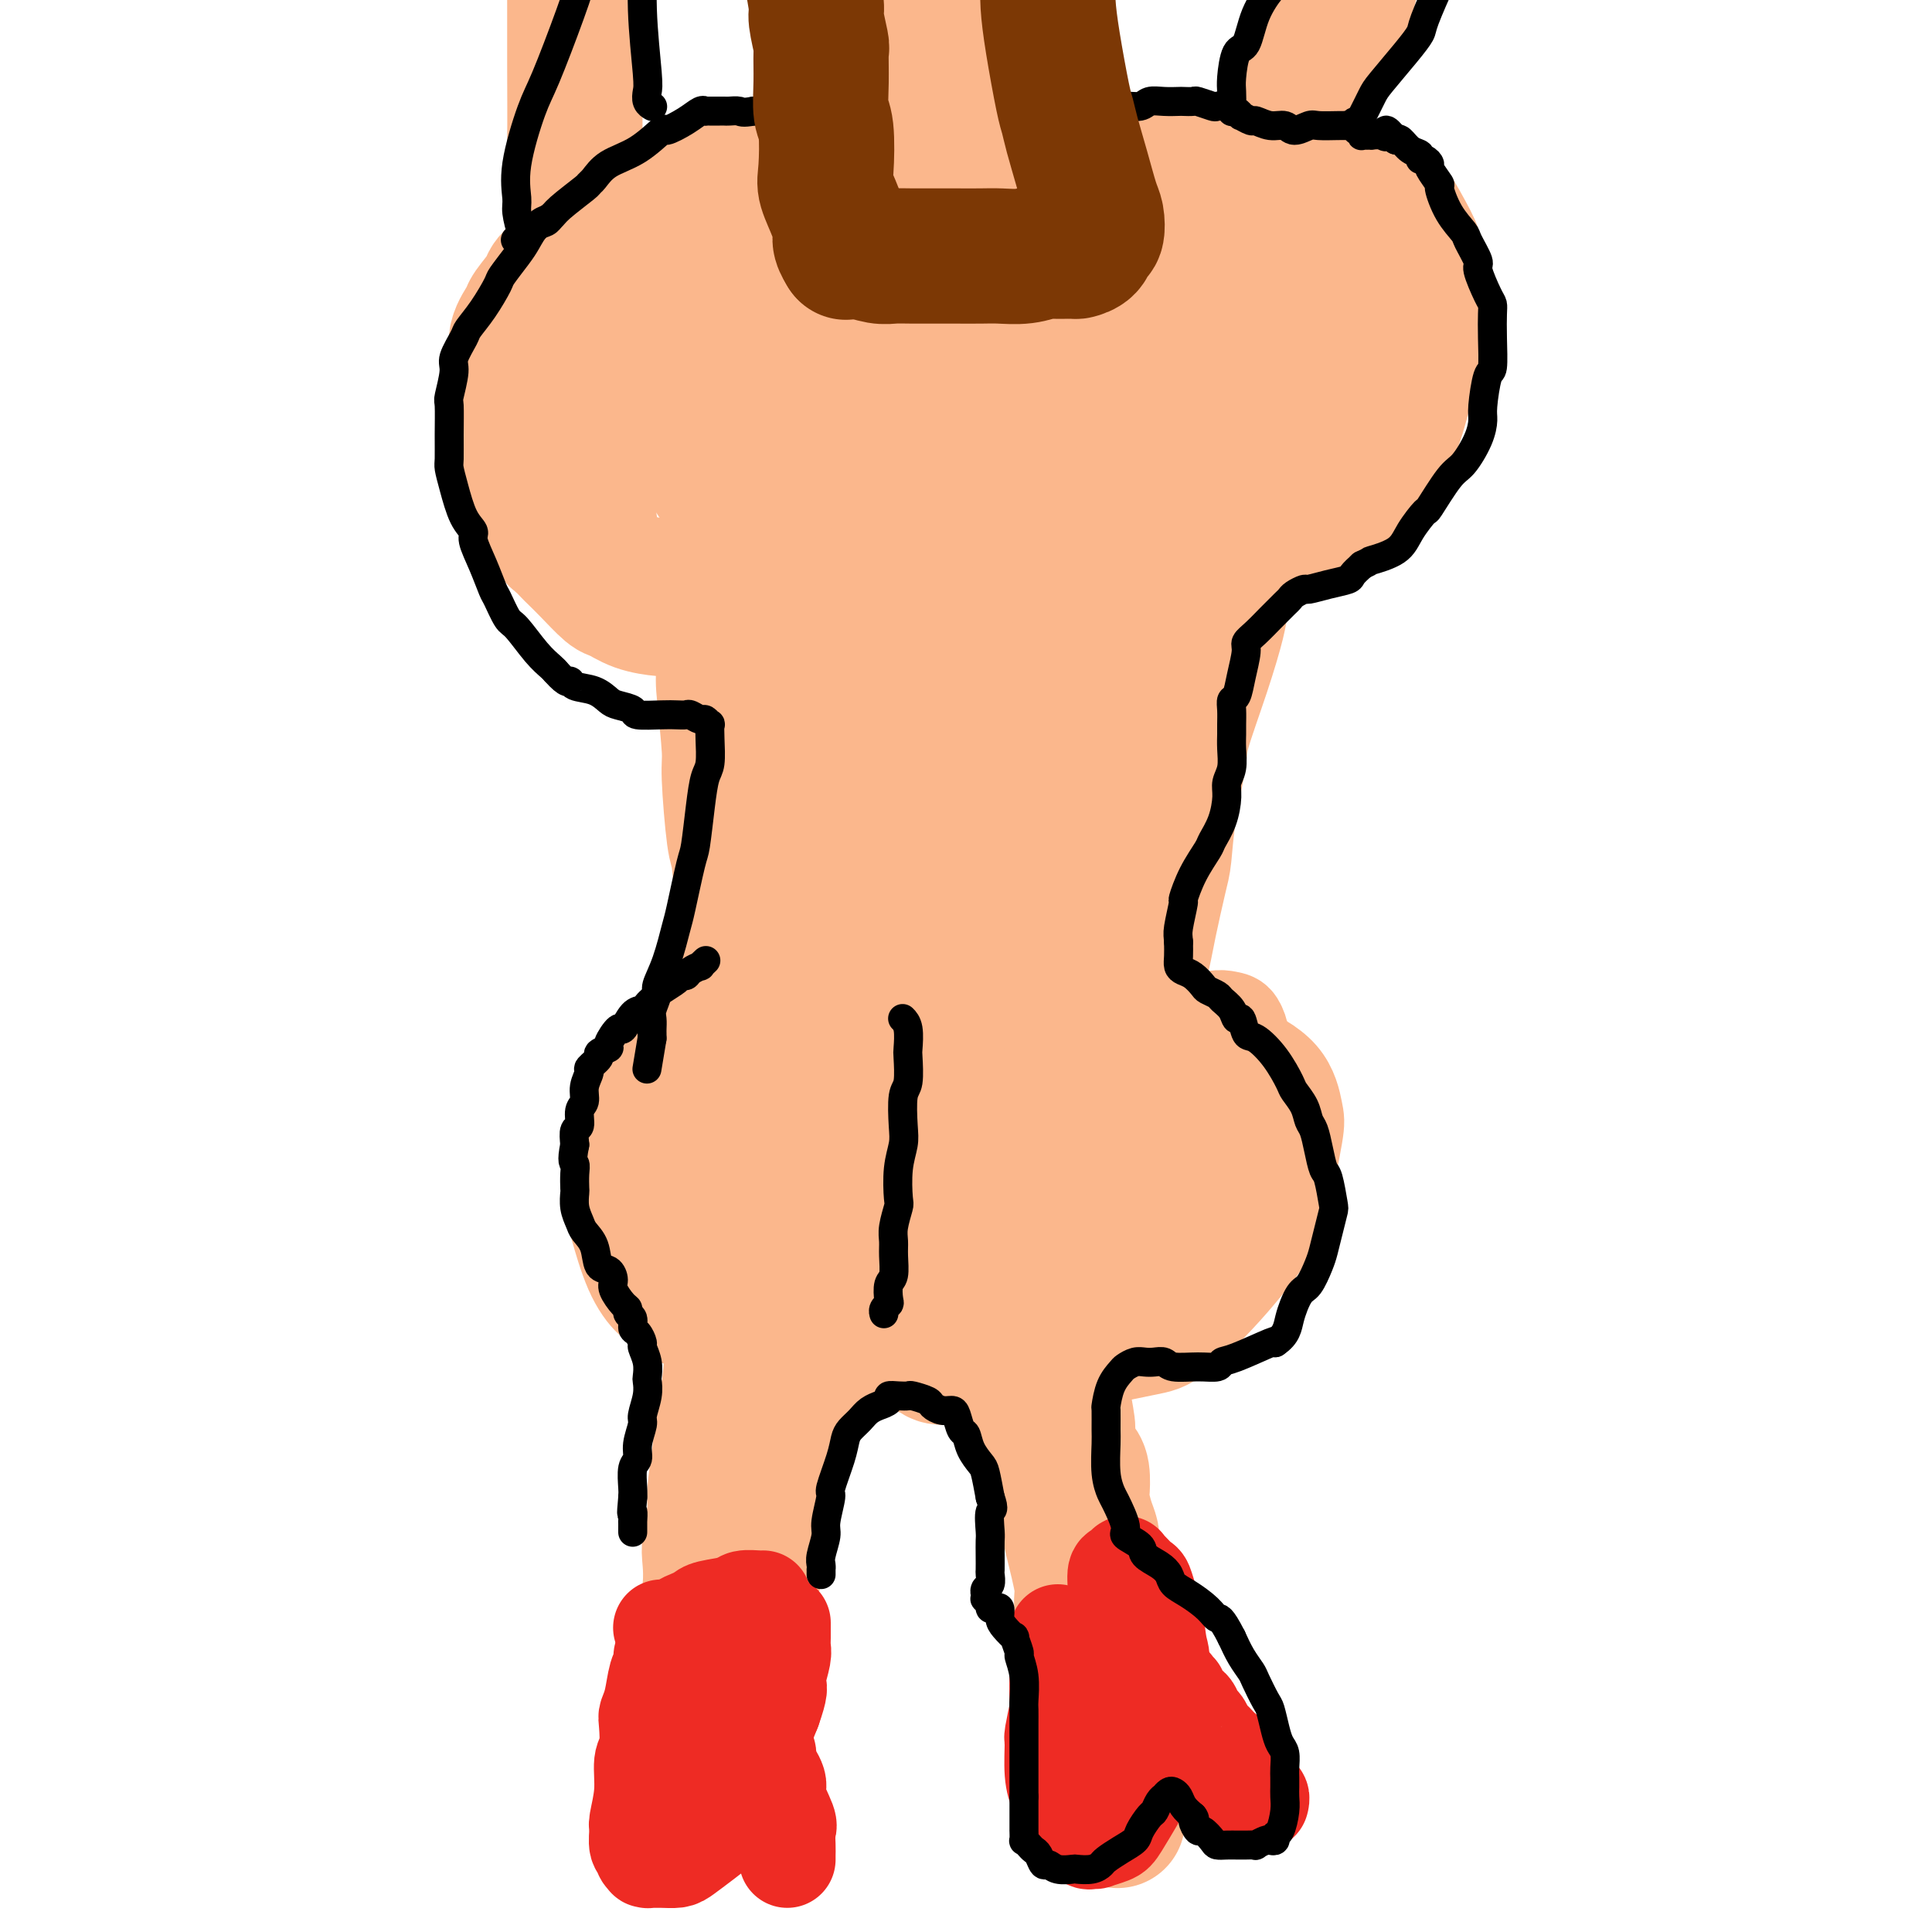 <svg viewBox='0 0 400 400' version='1.1' xmlns='http://www.w3.org/2000/svg' xmlns:xlink='http://www.w3.org/1999/xlink'><g fill='none' stroke='#FBB78C' stroke-width='28' stroke-linecap='round' stroke-linejoin='round'><path d='M179,5c0.423,-0.111 0.845,-0.222 1,0c0.155,0.222 0.041,0.777 0,1c-0.041,0.223 -0.011,0.115 0,0c0.011,-0.115 0.003,-0.237 0,0c-0.003,0.237 -0.001,0.833 0,1c0.001,0.167 -0.001,-0.093 0,0c0.001,0.093 0.004,0.540 0,1c-0.004,0.460 -0.015,0.931 0,1c0.015,0.069 0.057,-0.266 0,0c-0.057,0.266 -0.211,1.132 0,2c0.211,0.868 0.789,1.738 1,2c0.211,0.262 0.057,-0.085 0,0c-0.057,0.085 -0.015,0.601 0,1c0.015,0.399 0.004,0.682 0,1c-0.004,0.318 -0.001,0.673 0,1c0.001,0.327 0.000,0.627 0,1c-0.000,0.373 -0.000,0.821 0,1c0.000,0.179 0.000,0.090 0,0'/><path d='M181,18c0.309,2.255 0.083,1.392 0,1c-0.083,-0.392 -0.021,-0.312 0,0c0.021,0.312 0.002,0.857 0,1c-0.002,0.143 0.014,-0.116 0,0c-0.014,0.116 -0.056,0.607 0,1c0.056,0.393 0.211,0.687 0,1c-0.211,0.313 -0.789,0.643 -1,1c-0.211,0.357 -0.057,0.739 0,1c0.057,0.261 0.015,0.399 0,1c-0.015,0.601 -0.004,1.664 0,2c0.004,0.336 0.001,-0.054 0,0c-0.001,0.054 -0.001,0.554 0,1c0.001,0.446 0.002,0.838 0,1c-0.002,0.162 -0.007,0.092 0,0c0.007,-0.092 0.026,-0.207 0,0c-0.026,0.207 -0.098,0.735 0,1c0.098,0.265 0.367,0.267 0,0c-0.367,-0.267 -1.368,-0.803 -2,-1c-0.632,-0.197 -0.895,-0.056 -1,0c-0.105,0.056 -0.053,0.028 0,0'/><path d='M204,-4c-0.113,0.338 -0.226,0.676 0,1c0.226,0.324 0.793,0.634 1,1c0.207,0.366 0.056,0.787 0,1c-0.056,0.213 -0.015,0.217 0,1c0.015,0.783 0.004,2.346 0,3c-0.004,0.654 -0.001,0.398 0,1c0.001,0.602 0.000,2.063 0,3c-0.000,0.937 -0.000,1.351 0,2c0.000,0.649 0.000,1.532 0,2c-0.000,0.468 -0.000,0.521 0,1c0.000,0.479 0.000,1.382 0,2c-0.000,0.618 -0.000,0.949 0,1c0.000,0.051 0.000,-0.180 0,0c-0.000,0.180 -0.000,0.769 0,1c0.000,0.231 0.000,0.104 0,0c-0.000,-0.104 -0.000,-0.186 0,0c0.000,0.186 0.000,0.640 0,1c-0.000,0.360 -0.000,0.624 0,1c0.000,0.376 0.000,0.863 0,1c-0.000,0.137 -0.000,-0.074 0,0c0.000,0.074 0.000,0.435 0,1c-0.000,0.565 -0.000,1.334 0,2c0.000,0.666 0.000,1.230 0,2c-0.000,0.770 -0.000,1.746 0,2c0.000,0.254 0.000,-0.213 0,0c0.000,0.213 0.000,1.107 0,2'/><path d='M205,28c0.155,5.211 0.041,2.237 0,1c-0.041,-1.237 -0.011,-0.739 0,0c0.011,0.739 0.003,1.718 0,2c-0.003,0.282 -0.001,-0.134 0,0c0.001,0.134 0.001,0.820 0,1c-0.001,0.180 -0.003,-0.144 0,0c0.003,0.144 0.012,0.755 0,1c-0.012,0.245 -0.045,0.122 0,0c0.045,-0.122 0.167,-0.243 0,0c-0.167,0.243 -0.622,0.849 -1,1c-0.378,0.151 -0.679,-0.155 -1,0c-0.321,0.155 -0.662,0.770 -1,1c-0.338,0.230 -0.672,0.076 -2,0c-1.328,-0.076 -3.649,-0.074 -5,0c-1.351,0.074 -1.730,0.220 -3,0c-1.270,-0.220 -3.429,-0.805 -5,-1c-1.571,-0.195 -2.553,0.000 -3,0c-0.447,-0.000 -0.358,-0.196 -1,0c-0.642,0.196 -2.013,0.785 -3,1c-0.987,0.215 -1.589,0.058 -2,0c-0.411,-0.058 -0.632,-0.015 -1,0c-0.368,0.015 -0.882,0.004 -1,0c-0.118,-0.004 0.161,-0.001 0,0c-0.161,0.001 -0.760,0.000 -1,0c-0.240,-0.000 -0.120,-0.000 0,0'/><path d='M175,35c-4.111,0.000 -1.889,0.000 -1,0c0.889,0.000 0.444,0.000 0,0'/><path d='M174,35c-0.187,0.000 -0.155,0.000 0,0c0.155,-0.000 0.433,-0.001 0,0c-0.433,0.001 -1.576,0.004 -2,0c-0.424,-0.004 -0.128,-0.016 -1,0c-0.872,0.016 -2.913,0.060 -4,0c-1.087,-0.060 -1.219,-0.223 -2,0c-0.781,0.223 -2.212,0.833 -4,1c-1.788,0.167 -3.934,-0.108 -5,0c-1.066,0.108 -1.052,0.599 -2,1c-0.948,0.401 -2.858,0.713 -4,1c-1.142,0.287 -1.516,0.548 -3,1c-1.484,0.452 -4.078,1.094 -6,2c-1.922,0.906 -3.172,2.077 -5,3c-1.828,0.923 -4.234,1.600 -6,2c-1.766,0.400 -2.891,0.524 -4,1c-1.109,0.476 -2.203,1.305 -3,2c-0.797,0.695 -1.296,1.258 -2,2c-0.704,0.742 -1.612,1.664 -3,3c-1.388,1.336 -3.255,3.087 -4,4c-0.745,0.913 -0.367,0.987 -1,2c-0.633,1.013 -2.279,2.966 -3,4c-0.721,1.034 -0.519,1.149 -1,2c-0.481,0.851 -1.646,2.438 -2,4c-0.354,1.562 0.101,3.098 0,4c-0.101,0.902 -0.760,1.171 -1,2c-0.240,0.829 -0.062,2.216 0,4c0.062,1.784 0.006,3.963 0,5c-0.006,1.037 0.037,0.933 0,2c-0.037,1.067 -0.153,3.305 0,5c0.153,1.695 0.577,2.848 1,4'/><path d='M107,96c-0.039,4.313 -0.137,2.095 0,2c0.137,-0.095 0.508,1.934 1,3c0.492,1.066 1.106,1.168 2,2c0.894,0.832 2.070,2.393 3,4c0.930,1.607 1.616,3.261 2,4c0.384,0.739 0.467,0.563 1,1c0.533,0.437 1.517,1.489 2,2c0.483,0.511 0.466,0.483 1,1c0.534,0.517 1.621,1.578 3,3c1.379,1.422 3.052,3.204 4,4c0.948,0.796 1.171,0.605 2,1c0.829,0.395 2.264,1.375 4,2c1.736,0.625 3.772,0.896 5,1c1.228,0.104 1.649,0.040 3,0c1.351,-0.040 3.634,-0.055 5,0c1.366,0.055 1.816,0.179 3,0c1.184,-0.179 3.102,-0.661 5,-1c1.898,-0.339 3.776,-0.534 5,-1c1.224,-0.466 1.796,-1.203 3,-2c1.204,-0.797 3.042,-1.653 5,-3c1.958,-1.347 4.037,-3.186 5,-4c0.963,-0.814 0.811,-0.602 2,-2c1.189,-1.398 3.718,-4.405 5,-6c1.282,-1.595 1.318,-1.779 2,-3c0.682,-1.221 2.011,-3.479 3,-6c0.989,-2.521 1.640,-5.305 2,-7c0.360,-1.695 0.431,-2.302 1,-5c0.569,-2.698 1.637,-7.486 2,-10c0.363,-2.514 0.021,-2.754 0,-5c-0.021,-2.246 0.280,-6.499 0,-10c-0.280,-3.501 -1.140,-6.251 -2,-9'/><path d='M186,52c-1.102,-5.405 -2.857,-6.916 -4,-8c-1.143,-1.084 -1.673,-1.741 -3,-3c-1.327,-1.259 -3.452,-3.120 -5,-4c-1.548,-0.880 -2.519,-0.779 -4,-1c-1.481,-0.221 -3.472,-0.762 -7,0c-3.528,0.762 -8.594,2.829 -11,4c-2.406,1.171 -2.152,1.448 -4,3c-1.848,1.552 -5.799,4.381 -8,6c-2.201,1.619 -2.651,2.028 -4,4c-1.349,1.972 -3.598,5.508 -6,10c-2.402,4.492 -4.957,9.941 -6,13c-1.043,3.059 -0.572,3.727 -1,7c-0.428,3.273 -1.754,9.152 -2,14c-0.246,4.848 0.587,8.666 1,11c0.413,2.334 0.405,3.186 1,5c0.595,1.814 1.794,4.592 4,6c2.206,1.408 5.420,1.446 7,2c1.580,0.554 1.527,1.624 4,1c2.473,-0.624 7.474,-2.943 10,-4c2.526,-1.057 2.579,-0.853 5,-3c2.421,-2.147 7.210,-6.646 11,-11c3.790,-4.354 6.580,-8.561 8,-11c1.420,-2.439 1.469,-3.108 3,-7c1.531,-3.892 4.543,-11.007 6,-14c1.457,-2.993 1.359,-1.863 1,-4c-0.359,-2.137 -0.980,-7.540 -2,-11c-1.020,-3.460 -2.439,-4.977 -3,-6c-0.561,-1.023 -0.264,-1.553 -1,-2c-0.736,-0.447 -2.506,-0.813 -5,-1c-2.494,-0.187 -5.713,-0.196 -8,0c-2.287,0.196 -3.644,0.598 -5,1'/><path d='M158,49c-2.852,1.361 -3.483,4.263 -5,8c-1.517,3.737 -3.922,8.310 -5,11c-1.078,2.690 -0.830,3.497 -1,6c-0.170,2.503 -0.760,6.702 -1,9c-0.240,2.298 -0.131,2.693 0,5c0.131,2.307 0.284,6.525 1,9c0.716,2.475 1.997,3.209 3,4c1.003,0.791 1.730,1.641 3,2c1.270,0.359 3.085,0.229 4,0c0.915,-0.229 0.932,-0.555 2,-2c1.068,-1.445 3.187,-4.007 4,-8c0.813,-3.993 0.319,-9.416 0,-12c-0.319,-2.584 -0.462,-2.329 -1,-4c-0.538,-1.671 -1.472,-5.267 -2,-7c-0.528,-1.733 -0.651,-1.604 -1,-2c-0.349,-0.396 -0.924,-1.316 -2,-2c-1.076,-0.684 -2.652,-1.132 -4,0c-1.348,1.132 -2.466,3.843 -3,5c-0.534,1.157 -0.483,0.759 -1,2c-0.517,1.241 -1.604,4.122 -2,6c-0.396,1.878 -0.103,2.752 0,4c0.103,1.248 0.014,2.870 0,4c-0.014,1.130 0.045,1.768 0,2c-0.045,0.232 -0.195,0.059 0,0c0.195,-0.059 0.735,-0.003 2,-1c1.265,-0.997 3.256,-3.048 5,-5c1.744,-1.952 3.241,-3.805 5,-7c1.759,-3.195 3.781,-7.733 5,-10c1.219,-2.267 1.636,-2.264 2,-3c0.364,-0.736 0.675,-2.210 1,-1c0.325,1.210 0.662,5.105 1,9'/><path d='M168,71c0.333,1.333 0.167,0.667 0,0'/><path d='M263,37c-0.430,0.006 -0.859,0.012 -1,0c-0.141,-0.012 0.008,-0.042 0,0c-0.008,0.042 -0.173,0.155 -1,0c-0.827,-0.155 -2.315,-0.578 -3,-1c-0.685,-0.422 -0.565,-0.842 -2,-1c-1.435,-0.158 -4.425,-0.053 -6,0c-1.575,0.053 -1.737,0.054 -3,0c-1.263,-0.054 -3.629,-0.163 -6,0c-2.371,0.163 -4.749,0.600 -6,1c-1.251,0.400 -1.375,0.764 -2,1c-0.625,0.236 -1.750,0.343 -3,1c-1.250,0.657 -2.624,1.862 -4,3c-1.376,1.138 -2.755,2.208 -4,3c-1.245,0.792 -2.357,1.304 -3,2c-0.643,0.696 -0.817,1.575 -1,2c-0.183,0.425 -0.375,0.398 -1,1c-0.625,0.602 -1.684,1.835 -2,3c-0.316,1.165 0.110,2.263 0,3c-0.110,0.737 -0.758,1.114 -1,2c-0.242,0.886 -0.080,2.282 0,3c0.080,0.718 0.078,0.759 0,2c-0.078,1.241 -0.231,3.684 0,6c0.231,2.316 0.847,4.507 1,6c0.153,1.493 -0.158,2.288 0,4c0.158,1.712 0.786,4.342 1,6c0.214,1.658 0.014,2.346 0,4c-0.014,1.654 0.156,4.275 1,7c0.844,2.725 2.360,5.555 3,7c0.640,1.445 0.403,1.504 1,3c0.597,1.496 2.028,4.427 3,6c0.972,1.573 1.486,1.786 2,2'/><path d='M226,113c2.068,3.351 2.740,2.729 5,3c2.260,0.271 6.110,1.435 8,2c1.890,0.565 1.819,0.530 4,0c2.181,-0.530 6.614,-1.555 9,-2c2.386,-0.445 2.726,-0.308 5,-1c2.274,-0.692 6.481,-2.212 10,-4c3.519,-1.788 6.351,-3.845 8,-5c1.649,-1.155 2.116,-1.407 4,-4c1.884,-2.593 5.184,-7.528 7,-10c1.816,-2.472 2.147,-2.481 3,-5c0.853,-2.519 2.229,-7.548 3,-12c0.771,-4.452 0.937,-8.327 1,-12c0.063,-3.673 0.022,-7.142 0,-9c-0.022,-1.858 -0.025,-2.103 -1,-4c-0.975,-1.897 -2.920,-5.447 -4,-7c-1.080,-1.553 -1.294,-1.111 -3,-2c-1.706,-0.889 -4.903,-3.111 -8,-4c-3.097,-0.889 -6.092,-0.446 -8,0c-1.908,0.446 -2.729,0.894 -5,2c-2.271,1.106 -5.994,2.870 -8,4c-2.006,1.130 -2.296,1.625 -4,3c-1.704,1.375 -4.822,3.628 -7,6c-2.178,2.372 -3.417,4.861 -4,6c-0.583,1.139 -0.511,0.927 -1,3c-0.489,2.073 -1.538,6.430 -2,9c-0.462,2.570 -0.338,3.354 0,5c0.338,1.646 0.889,4.154 2,7c1.111,2.846 2.782,6.031 4,8c1.218,1.969 1.982,2.722 3,4c1.018,1.278 2.291,3.079 4,4c1.709,0.921 3.855,0.960 6,1'/><path d='M257,99c1.986,0.846 1.951,0.461 3,0c1.049,-0.461 3.181,-0.999 6,-3c2.819,-2.001 6.324,-5.465 8,-7c1.676,-1.535 1.524,-1.139 2,-4c0.476,-2.861 1.579,-8.977 2,-12c0.421,-3.023 0.161,-2.952 0,-5c-0.161,-2.048 -0.221,-6.216 -1,-9c-0.779,-2.784 -2.275,-4.184 -3,-5c-0.725,-0.816 -0.678,-1.049 -2,-1c-1.322,0.049 -4.013,0.381 -6,1c-1.987,0.619 -3.271,1.525 -6,4c-2.729,2.475 -6.902,6.519 -10,10c-3.098,3.481 -5.121,6.398 -6,8c-0.879,1.602 -0.615,1.887 -1,5c-0.385,3.113 -1.418,9.053 -1,13c0.418,3.947 2.287,5.902 3,7c0.713,1.098 0.271,1.338 2,1c1.729,-0.338 5.628,-1.256 9,-4c3.372,-2.744 6.219,-7.315 8,-10c1.781,-2.685 2.498,-3.484 4,-7c1.502,-3.516 3.788,-9.750 5,-13c1.212,-3.250 1.351,-3.515 2,-5c0.649,-1.485 1.809,-4.188 2,-6c0.191,-1.812 -0.588,-2.733 -1,-3c-0.412,-0.267 -0.457,0.120 -1,0c-0.543,-0.120 -1.584,-0.749 -2,-1c-0.416,-0.251 -0.208,-0.126 0,0'/><path d='M120,39c-0.030,0.045 -0.061,0.089 0,0c0.061,-0.089 0.212,-0.313 0,-1c-0.212,-0.687 -0.789,-1.837 -1,-3c-0.211,-1.163 -0.057,-2.339 0,-6c0.057,-3.661 0.015,-9.806 0,-16c-0.015,-6.194 -0.004,-12.438 0,-16c0.004,-3.562 0.001,-4.443 0,-7c-0.001,-2.557 -0.000,-6.788 0,-9c0.000,-2.212 0.000,-2.403 0,-3c-0.000,-0.597 -0.000,-1.599 0,-2c0.000,-0.401 0.000,-0.200 0,0'/><path d='M267,25c-0.135,0.203 -0.270,0.406 0,0c0.270,-0.406 0.945,-1.421 1,-2c0.055,-0.579 -0.512,-0.721 1,-4c1.512,-3.279 5.101,-9.694 7,-13c1.899,-3.306 2.106,-3.502 3,-7c0.894,-3.498 2.474,-10.296 4,-15c1.526,-4.704 2.997,-7.312 4,-9c1.003,-1.688 1.539,-2.454 2,-3c0.461,-0.546 0.846,-0.870 1,-1c0.154,-0.130 0.077,-0.065 0,0'/><path d='M161,131c0.030,-0.188 0.061,-0.377 0,0c-0.061,0.377 -0.212,1.319 0,2c0.212,0.681 0.789,1.101 1,2c0.211,0.899 0.057,2.278 0,4c-0.057,1.722 -0.015,3.786 0,5c0.015,1.214 0.004,1.579 0,3c-0.004,1.421 -0.001,3.898 0,5c0.001,1.102 0.000,0.830 0,2c-0.000,1.170 -0.000,3.783 0,6c0.000,2.217 0.000,4.040 0,5c-0.000,0.960 0.000,1.059 0,2c-0.000,0.941 -0.000,2.725 0,4c0.000,1.275 0.000,2.042 0,3c-0.000,0.958 -0.001,2.107 0,3c0.001,0.893 0.004,1.531 0,2c-0.004,0.469 -0.015,0.769 0,1c0.015,0.231 0.057,0.394 0,1c-0.057,0.606 -0.211,1.657 0,3c0.211,1.343 0.789,2.979 1,4c0.211,1.021 0.057,1.428 0,2c-0.057,0.572 -0.015,1.308 0,2c0.015,0.692 0.004,1.341 0,2c-0.004,0.659 -0.002,1.330 0,2'/><path d='M163,196c0.309,10.870 0.083,5.546 0,4c-0.083,-1.546 -0.022,0.685 0,2c0.022,1.315 0.006,1.714 0,2c-0.006,0.286 -0.002,0.458 0,1c0.002,0.542 0.000,1.455 0,2c-0.000,0.545 -0.000,0.722 0,1c0.000,0.278 0.000,0.658 0,1c-0.000,0.342 -0.000,0.645 0,1c0.000,0.355 0.000,0.762 0,1c-0.000,0.238 -0.000,0.306 0,1c0.000,0.694 0.000,2.013 0,3c-0.000,0.987 -0.000,1.641 0,2c0.000,0.359 0.000,0.422 0,1c-0.000,0.578 -0.000,1.672 0,2c0.000,0.328 0.000,-0.108 0,0c-0.000,0.108 -0.000,0.760 0,1c0.000,0.240 0.000,0.069 0,0c-0.000,-0.069 -0.000,-0.034 0,0'/><path d='M252,116c-0.002,-0.059 -0.003,-0.117 0,0c0.003,0.117 0.012,0.410 0,1c-0.012,0.590 -0.045,1.475 0,2c0.045,0.525 0.168,0.688 0,2c-0.168,1.312 -0.629,3.773 -1,5c-0.371,1.227 -0.654,1.221 -1,3c-0.346,1.779 -0.756,5.343 -1,7c-0.244,1.657 -0.322,1.409 -1,3c-0.678,1.591 -1.956,5.022 -3,8c-1.044,2.978 -1.856,5.502 -2,7c-0.144,1.498 0.379,1.971 0,4c-0.379,2.029 -1.658,5.615 -2,7c-0.342,1.385 0.255,0.568 0,2c-0.255,1.432 -1.363,5.114 -2,8c-0.637,2.886 -0.804,4.978 -1,6c-0.196,1.022 -0.420,0.976 -1,3c-0.580,2.024 -1.517,6.117 -2,8c-0.483,1.883 -0.511,1.554 -1,3c-0.489,1.446 -1.440,4.665 -2,7c-0.560,2.335 -0.728,3.785 -1,5c-0.272,1.215 -0.646,2.196 -1,3c-0.354,0.804 -0.687,1.431 -1,3c-0.313,1.569 -0.606,4.080 -1,6c-0.394,1.920 -0.890,3.249 -1,4c-0.110,0.751 0.166,0.923 0,2c-0.166,1.077 -0.776,3.059 -1,4c-0.224,0.941 -0.064,0.840 0,1c0.064,0.160 0.032,0.580 0,1'/><path d='M226,231c-4.022,17.956 -1.078,5.347 0,1c1.078,-4.347 0.290,-0.433 0,1c-0.290,1.433 -0.081,0.384 0,0c0.081,-0.384 0.036,-0.103 0,0c-0.036,0.103 -0.061,0.028 0,0c0.061,-0.028 0.209,-0.007 0,0c-0.209,0.007 -0.774,0.002 -1,0c-0.226,-0.002 -0.113,-0.001 0,0'/><path d='M166,225c0.057,0.501 0.113,1.002 0,1c-0.113,-0.002 -0.397,-0.508 0,0c0.397,0.508 1.475,2.029 2,3c0.525,0.971 0.497,1.390 1,2c0.503,0.610 1.535,1.410 2,2c0.465,0.590 0.361,0.969 1,2c0.639,1.031 2.019,2.713 3,4c0.981,1.287 1.562,2.180 2,3c0.438,0.820 0.733,1.568 1,2c0.267,0.432 0.505,0.549 1,1c0.495,0.451 1.246,1.235 2,2c0.754,0.765 1.512,1.512 2,2c0.488,0.488 0.705,0.718 1,1c0.295,0.282 0.666,0.615 1,1c0.334,0.385 0.629,0.820 1,1c0.371,0.180 0.816,0.105 1,0c0.184,-0.105 0.106,-0.239 0,0c-0.106,0.239 -0.239,0.853 0,1c0.239,0.147 0.851,-0.171 1,0c0.149,0.171 -0.164,0.833 0,1c0.164,0.167 0.804,-0.162 1,0c0.196,0.162 -0.050,0.813 0,1c0.050,0.187 0.398,-0.090 1,0c0.602,0.090 1.457,0.546 2,1c0.543,0.454 0.774,0.905 1,1c0.226,0.095 0.445,-0.167 1,0c0.555,0.167 1.444,0.762 2,1c0.556,0.238 0.778,0.119 1,0'/><path d='M197,258c2.968,2.238 1.387,1.333 1,1c-0.387,-0.333 0.418,-0.093 1,0c0.582,0.093 0.939,0.040 1,0c0.061,-0.040 -0.176,-0.067 0,0c0.176,0.067 0.764,0.228 1,0c0.236,-0.228 0.120,-0.845 0,-1c-0.120,-0.155 -0.243,0.151 0,0c0.243,-0.151 0.852,-0.761 1,-1c0.148,-0.239 -0.166,-0.107 0,0c0.166,0.107 0.812,0.190 1,0c0.188,-0.190 -0.081,-0.654 0,-1c0.081,-0.346 0.512,-0.576 1,-1c0.488,-0.424 1.033,-1.044 2,-2c0.967,-0.956 2.356,-2.250 3,-3c0.644,-0.750 0.542,-0.957 1,-2c0.458,-1.043 1.474,-2.921 2,-4c0.526,-1.079 0.560,-1.358 1,-2c0.440,-0.642 1.287,-1.648 2,-3c0.713,-1.352 1.294,-3.052 2,-5c0.706,-1.948 1.538,-4.145 2,-5c0.462,-0.855 0.555,-0.368 1,-2c0.445,-1.632 1.242,-5.384 2,-7c0.758,-1.616 1.475,-1.098 2,-3c0.525,-1.902 0.856,-6.224 2,-11c1.144,-4.776 3.101,-10.006 4,-13c0.899,-2.994 0.741,-3.753 2,-8c1.259,-4.247 3.934,-11.983 5,-16c1.066,-4.017 0.523,-4.314 1,-8c0.477,-3.686 1.975,-10.762 3,-17c1.025,-6.238 1.579,-11.640 2,-15c0.421,-3.360 0.711,-4.680 1,-6'/><path d='M244,123c1.074,-9.249 0.259,-9.371 0,-10c-0.259,-0.629 0.038,-1.764 0,-3c-0.038,-1.236 -0.410,-2.573 -1,-4c-0.590,-1.427 -1.399,-2.944 -2,-4c-0.601,-1.056 -0.996,-1.650 -2,-3c-1.004,-1.350 -2.619,-3.455 -4,-5c-1.381,-1.545 -2.529,-2.531 -3,-3c-0.471,-0.469 -0.266,-0.421 -1,-1c-0.734,-0.579 -2.406,-1.786 -4,-3c-1.594,-1.214 -3.109,-2.435 -4,-3c-0.891,-0.565 -1.159,-0.472 -2,-1c-0.841,-0.528 -2.254,-1.676 -3,-2c-0.746,-0.324 -0.823,0.175 -1,0c-0.177,-0.175 -0.452,-1.025 -1,-1c-0.548,0.025 -1.367,0.925 -2,1c-0.633,0.075 -1.079,-0.677 -2,3c-0.921,3.677 -2.316,11.781 -3,16c-0.684,4.219 -0.656,4.553 -1,9c-0.344,4.447 -1.061,13.008 -2,21c-0.939,7.992 -2.101,15.415 -3,26c-0.899,10.585 -1.536,24.331 -2,33c-0.464,8.669 -0.754,12.261 -1,16c-0.246,3.739 -0.449,7.624 -1,15c-0.551,7.376 -1.449,18.241 -2,27c-0.551,8.759 -0.755,15.412 -1,19c-0.245,3.588 -0.530,4.111 -1,6c-0.470,1.889 -1.123,5.144 -2,6c-0.877,0.856 -1.977,-0.688 -3,-2c-1.023,-1.312 -1.968,-2.392 -3,-8c-1.032,-5.608 -2.152,-15.745 -3,-26c-0.848,-10.255 -1.424,-20.627 -2,-31'/><path d='M182,211c-1.070,-10.639 -1.244,-8.738 -1,-15c0.244,-6.262 0.906,-20.687 1,-28c0.094,-7.313 -0.381,-7.514 0,-11c0.381,-3.486 1.619,-10.259 2,-15c0.381,-4.741 -0.094,-7.452 0,-9c0.094,-1.548 0.756,-1.934 1,-3c0.244,-1.066 0.069,-2.813 0,-4c-0.069,-1.187 -0.031,-1.814 0,-2c0.031,-0.186 0.054,0.068 0,0c-0.054,-0.068 -0.187,-0.459 0,0c0.187,0.459 0.694,1.766 1,3c0.306,1.234 0.411,2.393 1,8c0.589,5.607 1.660,15.660 2,21c0.340,5.340 -0.053,5.965 0,11c0.053,5.035 0.553,14.479 1,23c0.447,8.521 0.842,16.119 1,20c0.158,3.881 0.079,4.046 0,5c-0.079,0.954 -0.156,2.698 0,3c0.156,0.302 0.547,-0.840 0,-2c-0.547,-1.160 -2.031,-2.340 -3,-9c-0.969,-6.660 -1.421,-18.800 -2,-25c-0.579,-6.200 -1.284,-6.460 -2,-14c-0.716,-7.540 -1.442,-22.358 -2,-30c-0.558,-7.642 -0.950,-8.107 0,-12c0.950,-3.893 3.240,-11.215 4,-15c0.760,-3.785 -0.009,-4.035 0,-4c0.009,0.035 0.795,0.355 1,0c0.205,-0.355 -0.172,-1.384 0,4c0.172,5.384 0.892,17.180 1,24c0.108,6.820 -0.398,8.663 0,15c0.398,6.337 1.699,17.169 3,28'/><path d='M191,178c1.384,14.811 2.345,16.339 3,18c0.655,1.661 1.004,3.456 2,5c0.996,1.544 2.638,2.836 3,4c0.362,1.164 -0.556,2.201 1,-1c1.556,-3.201 5.584,-10.640 9,-21c3.416,-10.360 6.218,-23.640 8,-31c1.782,-7.360 2.542,-8.800 5,-16c2.458,-7.200 6.612,-20.158 9,-27c2.388,-6.842 3.008,-7.566 4,-9c0.992,-1.434 2.357,-3.576 3,-4c0.643,-0.424 0.566,0.872 1,2c0.434,1.128 1.380,2.089 1,9c-0.380,6.911 -2.087,19.774 -3,26c-0.913,6.226 -1.033,5.817 -2,10c-0.967,4.183 -2.782,12.959 -4,19c-1.218,6.041 -1.840,9.347 -2,12c-0.160,2.653 0.143,4.653 0,6c-0.143,1.347 -0.733,2.042 -1,2c-0.267,-0.042 -0.212,-0.822 0,0c0.212,0.822 0.583,3.247 1,0c0.417,-3.247 0.882,-12.164 2,-20c1.118,-7.836 2.888,-14.590 4,-18c1.112,-3.410 1.565,-3.475 2,-4c0.435,-0.525 0.851,-1.508 1,-2c0.149,-0.492 0.030,-0.493 0,0c-0.030,0.493 0.031,1.479 -1,5c-1.031,3.521 -3.152,9.577 -4,12c-0.848,2.423 -0.424,1.211 0,0'/><path d='M154,103c0.130,0.182 0.260,0.363 0,1c-0.260,0.637 -0.910,1.728 -1,3c-0.090,1.272 0.381,2.724 0,6c-0.381,3.276 -1.615,8.377 -2,11c-0.385,2.623 0.078,2.769 0,5c-0.078,2.231 -0.697,6.545 -1,9c-0.303,2.455 -0.288,3.049 0,6c0.288,2.951 0.850,8.260 1,11c0.150,2.740 -0.113,2.912 0,6c0.113,3.088 0.603,9.090 1,12c0.397,2.910 0.703,2.726 1,5c0.297,2.274 0.587,7.006 1,11c0.413,3.994 0.951,7.249 1,9c0.049,1.751 -0.390,1.997 0,4c0.390,2.003 1.610,5.763 2,8c0.390,2.237 -0.050,2.949 0,5c0.050,2.051 0.591,5.439 1,9c0.409,3.561 0.687,7.294 1,9c0.313,1.706 0.660,1.384 1,3c0.340,1.616 0.674,5.170 1,7c0.326,1.830 0.645,1.937 1,3c0.355,1.063 0.748,3.083 1,4c0.252,0.917 0.364,0.732 1,2c0.636,1.268 1.795,3.989 3,6c1.205,2.011 2.457,3.312 3,4c0.543,0.688 0.377,0.762 1,2c0.623,1.238 2.035,3.639 3,5c0.965,1.361 1.482,1.680 2,2'/><path d='M176,271c2.852,3.832 3.480,2.911 4,3c0.520,0.089 0.930,1.187 2,2c1.070,0.813 2.799,1.342 5,2c2.201,0.658 4.874,1.445 6,2c1.126,0.555 0.704,0.877 2,1c1.296,0.123 4.310,0.047 6,0c1.690,-0.047 2.056,-0.064 3,0c0.944,0.064 2.466,0.210 4,0c1.534,-0.210 3.079,-0.774 4,-1c0.921,-0.226 1.217,-0.113 2,0c0.783,0.113 2.052,0.226 3,0c0.948,-0.226 1.573,-0.792 2,-1c0.427,-0.208 0.655,-0.059 1,0c0.345,0.059 0.808,0.027 1,0c0.192,-0.027 0.112,-0.050 0,0c-0.112,0.050 -0.256,0.171 0,0c0.256,-0.171 0.913,-0.634 1,-1c0.087,-0.366 -0.394,-0.634 0,-2c0.394,-1.366 1.664,-3.830 2,-5c0.336,-1.170 -0.260,-1.046 0,-3c0.260,-1.954 1.378,-5.988 2,-10c0.622,-4.012 0.749,-8.004 1,-12c0.251,-3.996 0.625,-7.998 1,-12'/><path d='M228,234c0.673,-6.224 0.355,-3.285 1,-5c0.645,-1.715 2.252,-8.084 3,-11c0.748,-2.916 0.638,-2.377 1,-4c0.362,-1.623 1.196,-5.406 2,-9c0.804,-3.594 1.576,-6.997 2,-9c0.424,-2.003 0.499,-2.606 1,-5c0.501,-2.394 1.427,-6.580 2,-9c0.573,-2.420 0.793,-3.073 1,-5c0.207,-1.927 0.402,-5.128 1,-9c0.598,-3.872 1.598,-8.414 2,-11c0.402,-2.586 0.205,-3.215 1,-6c0.795,-2.785 2.580,-7.727 4,-12c1.420,-4.273 2.474,-7.879 3,-10c0.526,-2.121 0.523,-2.757 1,-5c0.477,-2.243 1.434,-6.093 2,-9c0.566,-2.907 0.740,-4.870 1,-6c0.260,-1.130 0.606,-1.427 1,-2c0.394,-0.573 0.838,-1.422 1,-2c0.162,-0.578 0.044,-0.886 0,-1c-0.044,-0.114 -0.012,-0.032 0,0c0.012,0.032 0.006,0.016 0,0'/><path d='M155,252c-0.002,-0.105 -0.003,-0.210 0,0c0.003,0.210 0.011,0.736 0,1c-0.011,0.264 -0.041,0.267 0,1c0.041,0.733 0.151,2.196 0,4c-0.151,1.804 -0.565,3.950 -1,5c-0.435,1.050 -0.890,1.003 -1,3c-0.110,1.997 0.126,6.036 0,8c-0.126,1.964 -0.612,1.853 -1,4c-0.388,2.147 -0.677,6.553 -1,9c-0.323,2.447 -0.679,2.934 -1,5c-0.321,2.066 -0.608,5.709 -1,9c-0.392,3.291 -0.888,6.229 -1,8c-0.112,1.771 0.162,2.376 0,4c-0.162,1.624 -0.760,4.267 -1,6c-0.240,1.733 -0.121,2.556 0,4c0.121,1.444 0.244,3.509 0,6c-0.244,2.491 -0.854,5.407 -1,7c-0.146,1.593 0.171,1.863 0,3c-0.171,1.137 -0.829,3.139 -1,4c-0.171,0.861 0.146,0.579 0,2c-0.146,1.421 -0.756,4.543 -1,6c-0.244,1.457 -0.122,1.248 0,2c0.122,0.752 0.243,2.463 0,4c-0.243,1.537 -0.850,2.898 -1,4c-0.150,1.102 0.156,1.945 0,3c-0.156,1.055 -0.773,2.323 -1,3c-0.227,0.677 -0.065,0.765 0,1c0.065,0.235 0.032,0.618 0,1'/><path d='M142,369c-2.010,18.040 -0.535,4.642 0,0c0.535,-4.642 0.129,-0.526 0,1c-0.129,1.526 0.017,0.461 0,0c-0.017,-0.461 -0.197,-0.320 0,0c0.197,0.320 0.771,0.818 1,1c0.229,0.182 0.113,0.049 0,0c-0.113,-0.049 -0.223,-0.013 0,0c0.223,0.013 0.778,0.004 1,0c0.222,-0.004 0.111,-0.002 0,0'/><path d='M144,371c0.310,0.326 0.086,0.140 0,0c-0.086,-0.140 -0.033,-0.233 0,0c0.033,0.233 0.047,0.794 0,1c-0.047,0.206 -0.156,0.059 0,0c0.156,-0.059 0.578,-0.029 1,0'/><path d='M145,372c0.155,0.215 0.041,0.254 0,0c-0.041,-0.254 -0.011,-0.799 0,-1c0.011,-0.201 0.003,-0.057 0,0c-0.003,0.057 -0.002,0.029 0,0'/><path d='M172,262c-0.016,-0.081 -0.032,-0.163 0,0c0.032,0.163 0.110,0.570 0,1c-0.110,0.430 -0.410,0.882 -1,2c-0.590,1.118 -1.470,2.902 -2,5c-0.530,2.098 -0.709,4.510 -1,6c-0.291,1.490 -0.694,2.058 -1,3c-0.306,0.942 -0.516,2.257 -1,4c-0.484,1.743 -1.242,3.915 -2,7c-0.758,3.085 -1.514,7.084 -2,9c-0.486,1.916 -0.701,1.749 -1,4c-0.299,2.251 -0.681,6.920 -1,9c-0.319,2.080 -0.575,1.573 -1,3c-0.425,1.427 -1.021,4.790 -2,8c-0.979,3.210 -2.342,6.269 -3,8c-0.658,1.731 -0.610,2.134 -1,4c-0.390,1.866 -1.219,5.195 -2,7c-0.781,1.805 -1.515,2.085 -2,4c-0.485,1.915 -0.722,5.465 -1,8c-0.278,2.535 -0.596,4.056 -1,5c-0.404,0.944 -0.893,1.311 -1,2c-0.107,0.689 0.167,1.701 0,2c-0.167,0.299 -0.777,-0.116 -1,0c-0.223,0.116 -0.060,0.762 0,1c0.060,0.238 0.017,0.068 0,0c-0.017,-0.068 -0.009,-0.034 0,0'/><path d='M217,260c0.032,0.016 0.064,0.032 0,0c-0.064,-0.032 -0.223,-0.113 0,1c0.223,1.113 0.829,3.421 1,6c0.171,2.579 -0.094,5.431 0,7c0.094,1.569 0.546,1.857 1,4c0.454,2.143 0.909,6.143 1,8c0.091,1.857 -0.183,1.572 0,3c0.183,1.428 0.823,4.568 1,6c0.177,1.432 -0.110,1.154 0,2c0.110,0.846 0.617,2.816 1,4c0.383,1.184 0.641,1.584 1,2c0.359,0.416 0.818,0.849 1,2c0.182,1.151 0.087,3.018 0,4c-0.087,0.982 -0.167,1.077 0,2c0.167,0.923 0.581,2.672 1,4c0.419,1.328 0.844,2.233 1,3c0.156,0.767 0.042,1.395 0,2c-0.042,0.605 -0.011,1.189 0,2c0.011,0.811 0.002,1.851 0,3c-0.002,1.149 0.003,2.408 0,3c-0.003,0.592 -0.015,0.518 0,1c0.015,0.482 0.056,1.519 0,2c-0.056,0.481 -0.211,0.407 0,1c0.211,0.593 0.788,1.852 1,3c0.212,1.148 0.061,2.185 0,3c-0.061,0.815 -0.030,1.407 0,2'/><path d='M227,340c1.542,12.850 0.398,4.975 0,2c-0.398,-2.975 -0.050,-1.052 0,0c0.050,1.052 -0.197,1.231 0,2c0.197,0.769 0.837,2.127 1,3c0.163,0.873 -0.152,1.260 0,2c0.152,0.740 0.772,1.832 1,3c0.228,1.168 0.065,2.412 0,3c-0.065,0.588 -0.031,0.518 0,1c0.031,0.482 0.060,1.514 0,2c-0.060,0.486 -0.208,0.424 0,1c0.208,0.576 0.774,1.790 1,3c0.226,1.210 0.113,2.417 0,3c-0.113,0.583 -0.226,0.542 0,1c0.226,0.458 0.793,1.414 1,2c0.207,0.586 0.056,0.802 0,1c-0.056,0.198 -0.015,0.378 0,1c0.015,0.622 0.004,1.687 0,2c-0.004,0.313 -0.001,-0.126 0,0c0.001,0.126 0.000,0.818 0,1c-0.000,0.182 -0.000,-0.147 0,0c0.000,0.147 0.000,0.770 0,1c-0.000,0.230 -0.000,0.066 0,0c0.000,-0.066 0.000,-0.033 0,0'/><path d='M231,374c0.653,5.464 0.286,2.123 0,-1c-0.286,-3.123 -0.491,-6.027 -1,-8c-0.509,-1.973 -1.320,-3.015 -2,-6c-0.680,-2.985 -1.228,-7.912 -2,-13c-0.772,-5.088 -1.769,-10.337 -2,-13c-0.231,-2.663 0.303,-2.742 0,-5c-0.303,-2.258 -1.443,-6.696 -2,-9c-0.557,-2.304 -0.532,-2.474 -1,-4c-0.468,-1.526 -1.430,-4.407 -2,-7c-0.570,-2.593 -0.748,-4.898 -1,-6c-0.252,-1.102 -0.579,-1.000 -1,-2c-0.421,-1.000 -0.935,-3.103 -1,-4c-0.065,-0.897 0.318,-0.588 0,-1c-0.318,-0.412 -1.339,-1.546 -2,-3c-0.661,-1.454 -0.962,-3.227 -1,-4c-0.038,-0.773 0.186,-0.547 0,-1c-0.186,-0.453 -0.782,-1.585 -1,-2c-0.218,-0.415 -0.059,-0.112 0,0c0.059,0.112 0.017,0.032 0,0c-0.017,-0.032 -0.008,-0.016 0,0'/></g>
<g fill='none' stroke='#EE2B24' stroke-width='20' stroke-linecap='round' stroke-linejoin='round'><path d='M137,343c0.007,-0.090 0.013,-0.180 0,0c-0.013,0.180 -0.046,0.629 0,1c0.046,0.371 0.170,0.663 0,1c-0.170,0.337 -0.633,0.720 -1,2c-0.367,1.280 -0.638,3.456 -1,5c-0.362,1.544 -0.814,2.455 -1,3c-0.186,0.545 -0.106,0.724 0,2c0.106,1.276 0.239,3.649 0,5c-0.239,1.351 -0.850,1.679 -1,3c-0.150,1.321 0.160,3.635 0,6c-0.160,2.365 -0.790,4.780 -1,6c-0.210,1.220 -0.000,1.245 0,2c0.000,0.755 -0.210,2.241 0,3c0.210,0.759 0.838,0.792 1,1c0.162,0.208 -0.144,0.592 0,1c0.144,0.408 0.738,0.842 1,1c0.262,0.158 0.190,0.041 0,0c-0.190,-0.041 -0.500,-0.004 0,0c0.500,0.004 1.809,-0.023 3,0c1.191,0.023 2.264,0.098 3,0c0.736,-0.098 1.136,-0.369 2,-1c0.864,-0.631 2.192,-1.622 4,-3c1.808,-1.378 4.095,-3.143 5,-4c0.905,-0.857 0.427,-0.808 1,-2c0.573,-1.192 2.198,-3.626 3,-5c0.802,-1.374 0.782,-1.688 1,-3c0.218,-1.312 0.674,-3.623 1,-5c0.326,-1.377 0.522,-1.822 1,-3c0.478,-1.178 1.239,-3.089 2,-5'/><path d='M160,354c1.635,-4.627 1.223,-4.695 1,-5c-0.223,-0.305 -0.256,-0.846 0,-2c0.256,-1.154 0.801,-2.921 1,-4c0.199,-1.079 0.053,-1.470 0,-2c-0.053,-0.530 -0.014,-1.200 0,-2c0.014,-0.800 0.004,-1.730 0,-2c-0.004,-0.270 -0.001,0.120 0,0c0.001,-0.120 0.000,-0.748 0,-1c-0.000,-0.252 -0.000,-0.126 0,0'/><path d='M137,337c-0.057,0.006 -0.115,0.013 0,0c0.115,-0.013 0.402,-0.045 1,0c0.598,0.045 1.508,0.167 2,0c0.492,-0.167 0.566,-0.622 1,-1c0.434,-0.378 1.228,-0.679 2,-1c0.772,-0.321 1.524,-0.660 2,-1c0.476,-0.340 0.678,-0.679 2,-1c1.322,-0.321 3.766,-0.622 5,-1c1.234,-0.378 1.259,-0.833 2,-1c0.741,-0.167 2.200,-0.045 3,0c0.800,0.045 0.943,0.013 1,0c0.057,-0.013 0.029,-0.006 0,0'/><path d='M151,340c0.081,-0.113 0.161,-0.227 0,0c-0.161,0.227 -0.564,0.793 -1,1c-0.436,0.207 -0.904,0.053 -1,0c-0.096,-0.053 0.182,-0.005 0,0c-0.182,0.005 -0.822,-0.031 -1,0c-0.178,0.031 0.107,0.130 0,0c-0.107,-0.130 -0.606,-0.491 -1,0c-0.394,0.491 -0.684,1.832 -1,3c-0.316,1.168 -0.659,2.162 -1,4c-0.341,1.838 -0.681,4.521 -1,6c-0.319,1.479 -0.618,1.755 -1,3c-0.382,1.245 -0.848,3.458 -1,5c-0.152,1.542 0.011,2.413 0,3c-0.011,0.587 -0.195,0.889 0,1c0.195,0.111 0.770,0.032 1,0c0.230,-0.032 0.115,-0.016 0,0'/><path d='M219,338c-0.000,-0.004 -0.000,-0.007 0,0c0.000,0.007 0.001,0.025 0,1c-0.001,0.975 -0.004,2.906 0,4c0.004,1.094 0.015,1.349 0,3c-0.015,1.651 -0.057,4.696 0,6c0.057,1.304 0.215,0.868 0,2c-0.215,1.132 -0.801,3.834 -1,5c-0.199,1.166 -0.012,0.796 0,2c0.012,1.204 -0.151,3.982 0,6c0.151,2.018 0.617,3.274 1,4c0.383,0.726 0.684,0.920 1,2c0.316,1.080 0.648,3.046 1,4c0.352,0.954 0.726,0.896 1,1c0.274,0.104 0.449,0.368 1,1c0.551,0.632 1.478,1.630 2,2c0.522,0.370 0.638,0.110 1,0c0.362,-0.110 0.969,-0.072 1,0c0.031,0.072 -0.515,0.177 0,0c0.515,-0.177 2.091,-0.635 3,-1c0.909,-0.365 1.151,-0.637 2,-2c0.849,-1.363 2.304,-3.817 3,-5c0.696,-1.183 0.631,-1.093 1,-2c0.369,-0.907 1.171,-2.809 2,-5c0.829,-2.191 1.686,-4.670 2,-6c0.314,-1.330 0.084,-1.512 0,-3c-0.084,-1.488 -0.024,-4.282 0,-6c0.024,-1.718 0.012,-2.359 0,-3'/><path d='M240,348c0.822,-5.064 0.376,-5.226 0,-7c-0.376,-1.774 -0.682,-5.162 -1,-7c-0.318,-1.838 -0.650,-2.128 -1,-3c-0.350,-0.872 -0.720,-2.326 -1,-3c-0.280,-0.674 -0.470,-0.569 -1,-1c-0.530,-0.431 -1.400,-1.398 -2,-2c-0.600,-0.602 -0.930,-0.840 -1,-1c-0.070,-0.160 0.121,-0.242 0,0c-0.121,0.242 -0.554,0.807 -1,1c-0.446,0.193 -0.904,0.015 -1,1c-0.096,0.985 0.170,3.133 0,5c-0.170,1.867 -0.777,3.455 -1,6c-0.223,2.545 -0.064,6.049 0,8c0.064,1.951 0.031,2.351 0,4c-0.031,1.649 -0.061,4.547 0,6c0.061,1.453 0.212,1.462 0,2c-0.212,0.538 -0.788,1.606 -1,2c-0.212,0.394 -0.060,0.113 0,0c0.060,-0.113 0.026,-0.058 0,0c-0.026,0.058 -0.045,0.117 0,0c0.045,-0.117 0.156,-0.412 0,-1c-0.156,-0.588 -0.577,-1.471 -1,-3c-0.423,-1.529 -0.846,-3.705 -1,-5c-0.154,-1.295 -0.037,-1.710 0,-3c0.037,-1.290 -0.004,-3.456 0,-5c0.004,-1.544 0.053,-2.465 0,-3c-0.053,-0.535 -0.206,-0.682 0,-1c0.206,-0.318 0.773,-0.805 1,-1c0.227,-0.195 0.113,-0.097 0,0'/><path d='M158,363c0.488,-0.119 0.975,-0.239 1,0c0.025,0.239 -0.414,0.836 0,2c0.414,1.164 1.680,2.896 2,4c0.320,1.104 -0.307,1.582 0,3c0.307,1.418 1.546,3.778 2,5c0.454,1.222 0.122,1.307 0,2c-0.122,0.693 -0.033,1.993 0,3c0.033,1.007 0.009,1.720 0,2c-0.009,0.280 -0.002,0.127 0,0c0.002,-0.127 0.001,-0.226 0,0c-0.001,0.226 -0.000,0.779 0,1c0.000,0.221 0.000,0.111 0,0'/><path d='M243,349c0.034,-0.117 0.068,-0.235 0,0c-0.068,0.235 -0.240,0.821 0,1c0.240,0.179 0.890,-0.050 1,0c0.110,0.050 -0.321,0.380 0,1c0.321,0.620 1.396,1.532 2,2c0.604,0.468 0.739,0.493 1,1c0.261,0.507 0.647,1.498 1,2c0.353,0.502 0.672,0.516 1,1c0.328,0.484 0.666,1.439 1,2c0.334,0.561 0.663,0.727 1,1c0.337,0.273 0.682,0.654 1,1c0.318,0.346 0.611,0.657 1,1c0.389,0.343 0.875,0.718 1,1c0.125,0.282 -0.111,0.472 0,1c0.111,0.528 0.569,1.394 1,2c0.431,0.606 0.833,0.951 1,1c0.167,0.049 0.097,-0.197 0,0c-0.097,0.197 -0.222,0.836 0,1c0.222,0.164 0.792,-0.149 1,0c0.208,0.149 0.056,0.758 0,1c-0.056,0.242 -0.015,0.117 0,0c0.015,-0.117 0.004,-0.227 0,0c-0.004,0.227 -0.001,0.792 0,1c0.001,0.208 0.000,0.059 0,0c-0.000,-0.059 -0.000,-0.030 0,0'/><path d='M257,370c2.392,3.250 1.373,0.875 1,0c-0.373,-0.875 -0.100,-0.248 0,0c0.100,0.248 0.026,0.119 0,0c-0.026,-0.119 -0.003,-0.228 0,0c0.003,0.228 -0.013,0.792 0,1c0.013,0.208 0.056,0.059 0,0c-0.056,-0.059 -0.211,-0.030 0,0c0.211,0.030 0.789,0.061 1,0c0.211,-0.061 0.057,-0.212 0,0c-0.057,0.212 -0.016,0.789 0,1c0.016,0.211 0.008,0.057 0,0c-0.008,-0.057 -0.016,-0.015 0,0c0.016,0.015 0.056,0.004 0,0c-0.056,-0.004 -0.207,-0.002 0,0c0.207,0.002 0.774,0.004 1,0c0.226,-0.004 0.113,-0.015 0,0c-0.113,0.015 -0.226,0.057 0,0c0.226,-0.057 0.793,-0.211 1,0c0.207,0.211 0.056,0.788 0,1c-0.056,0.212 -0.016,0.061 0,0c0.016,-0.061 0.008,-0.030 0,0'/></g>
<g fill='none' stroke='#FBB78C' stroke-width='20' stroke-linecap='round' stroke-linejoin='round'><path d='M169,223c0.137,0.138 0.273,0.275 0,0c-0.273,-0.275 -0.956,-0.964 -1,-1c-0.044,-0.036 0.550,0.579 0,0c-0.550,-0.579 -2.243,-2.353 -3,-3c-0.757,-0.647 -0.579,-0.166 -2,-1c-1.421,-0.834 -4.443,-2.982 -7,-4c-2.557,-1.018 -4.650,-0.907 -6,-1c-1.350,-0.093 -1.956,-0.390 -4,0c-2.044,0.390 -5.526,1.466 -7,2c-1.474,0.534 -0.942,0.524 -2,2c-1.058,1.476 -3.708,4.438 -5,6c-1.292,1.562 -1.228,1.725 -2,4c-0.772,2.275 -2.380,6.661 -3,11c-0.620,4.339 -0.251,8.629 0,11c0.251,2.371 0.383,2.823 1,5c0.617,2.177 1.719,6.080 3,9c1.281,2.920 2.743,4.856 4,6c1.257,1.144 2.310,1.494 3,2c0.690,0.506 1.017,1.166 3,2c1.983,0.834 5.620,1.840 9,2c3.380,0.160 6.501,-0.526 8,-1c1.499,-0.474 1.374,-0.737 3,-2c1.626,-1.263 5.001,-3.527 7,-5c1.999,-1.473 2.620,-2.156 4,-4c1.380,-1.844 3.518,-4.850 5,-9c1.482,-4.150 2.307,-9.444 3,-12c0.693,-2.556 1.255,-2.376 1,-5c-0.255,-2.624 -1.326,-8.054 -2,-11c-0.674,-2.946 -0.951,-3.409 -2,-5c-1.049,-1.591 -2.871,-4.312 -5,-6c-2.129,-1.688 -4.564,-2.344 -7,-3'/><path d='M165,212c-1.419,-0.890 -1.468,-1.615 -4,-1c-2.532,0.615 -7.548,2.569 -10,4c-2.452,1.431 -2.342,2.338 -4,4c-1.658,1.662 -5.085,4.079 -7,8c-1.915,3.921 -2.318,9.348 -3,12c-0.682,2.652 -1.643,2.531 -1,6c0.643,3.469 2.889,10.529 4,14c1.111,3.471 1.088,3.352 2,5c0.912,1.648 2.758,5.064 5,7c2.242,1.936 4.879,2.391 6,3c1.121,0.609 0.727,1.371 4,-1c3.273,-2.371 10.212,-7.874 13,-11c2.788,-3.126 1.426,-3.873 2,-7c0.574,-3.127 3.083,-8.632 4,-14c0.917,-5.368 0.241,-10.597 0,-13c-0.241,-2.403 -0.045,-1.980 -1,-4c-0.955,-2.020 -3.059,-6.483 -6,-8c-2.941,-1.517 -6.718,-0.089 -9,1c-2.282,1.089 -3.070,1.837 -5,4c-1.930,2.163 -5.002,5.740 -7,10c-1.998,4.260 -2.922,9.204 -4,13c-1.078,3.796 -2.309,6.446 -3,10c-0.691,3.554 -0.840,8.013 -1,10c-0.160,1.987 -0.330,1.503 0,2c0.330,0.497 1.160,1.976 3,2c1.840,0.024 4.689,-1.406 7,-3c2.311,-1.594 4.084,-3.352 5,-4c0.916,-0.648 0.976,-0.185 1,0c0.024,0.185 0.012,0.093 0,0'/><path d='M243,226c-0.044,0.062 -0.088,0.125 0,0c0.088,-0.125 0.309,-0.436 0,-1c-0.309,-0.564 -1.146,-1.381 -2,-2c-0.854,-0.619 -1.724,-1.042 -3,-2c-1.276,-0.958 -2.960,-2.452 -5,-3c-2.040,-0.548 -4.438,-0.152 -6,0c-1.562,0.152 -2.289,0.058 -4,1c-1.711,0.942 -4.405,2.918 -6,4c-1.595,1.082 -2.092,1.269 -3,4c-0.908,2.731 -2.227,8.006 -3,11c-0.773,2.994 -0.999,3.705 -1,7c-0.001,3.295 0.223,9.172 1,14c0.777,4.828 2.108,8.608 3,11c0.892,2.392 1.345,3.398 3,5c1.655,1.602 4.511,3.800 6,5c1.489,1.200 1.611,1.402 4,1c2.389,-0.402 7.045,-1.409 10,-2c2.955,-0.591 4.211,-0.767 7,-3c2.789,-2.233 7.113,-6.523 11,-11c3.887,-4.477 7.339,-9.140 9,-12c1.661,-2.860 1.532,-3.916 2,-7c0.468,-3.084 1.532,-8.196 2,-11c0.468,-2.804 0.341,-3.302 0,-5c-0.341,-1.698 -0.895,-4.597 -3,-7c-2.105,-2.403 -5.762,-4.309 -8,-5c-2.238,-0.691 -3.055,-0.167 -4,0c-0.945,0.167 -2.016,-0.021 -5,1c-2.984,1.021 -7.882,3.253 -12,7c-4.118,3.747 -7.455,9.009 -10,12c-2.545,2.991 -4.299,3.712 -6,7c-1.701,3.288 -3.351,9.144 -5,15'/><path d='M215,260c-0.997,3.235 -0.988,3.822 -1,6c-0.012,2.178 -0.043,5.946 1,8c1.043,2.054 3.162,2.395 4,3c0.838,0.605 0.396,1.476 3,0c2.604,-1.476 8.253,-5.297 12,-8c3.747,-2.703 5.593,-4.288 8,-8c2.407,-3.712 5.374,-9.551 8,-15c2.626,-5.449 4.910,-10.507 6,-15c1.090,-4.493 0.985,-8.422 1,-11c0.015,-2.578 0.151,-3.805 0,-5c-0.151,-1.195 -0.590,-2.356 -1,-3c-0.410,-0.644 -0.790,-0.770 -2,-1c-1.210,-0.230 -3.250,-0.565 -6,2c-2.750,2.565 -6.209,8.029 -8,11c-1.791,2.971 -1.915,3.449 -3,7c-1.085,3.551 -3.130,10.177 -4,14c-0.870,3.823 -0.566,4.844 -1,7c-0.434,2.156 -1.608,5.447 -1,8c0.608,2.553 2.997,4.369 4,5c1.003,0.631 0.620,0.078 1,0c0.380,-0.078 1.524,0.321 4,-2c2.476,-2.321 6.284,-7.360 8,-10c1.716,-2.640 1.340,-2.881 2,-5c0.660,-2.119 2.354,-6.115 3,-9c0.646,-2.885 0.242,-4.660 0,-6c-0.242,-1.340 -0.324,-2.244 -1,-3c-0.676,-0.756 -1.946,-1.363 -3,-2c-1.054,-0.637 -1.891,-1.305 -3,-1c-1.109,0.305 -2.491,1.582 -4,3c-1.509,1.418 -3.145,2.977 -4,4c-0.855,1.023 -0.927,1.512 -1,2'/><path d='M237,236c-2.071,2.405 -2.750,3.917 -3,5c-0.250,1.083 -0.071,1.738 0,2c0.071,0.262 0.036,0.131 0,0'/></g>
<g fill='none' stroke='#000000' stroke-width='6' stroke-linecap='round' stroke-linejoin='round'><path d='M146,199c0.128,-0.119 0.256,-0.238 0,0c-0.256,0.238 -0.895,0.834 -1,1c-0.105,0.166 0.325,-0.097 0,0c-0.325,0.097 -1.404,0.555 -2,1c-0.596,0.445 -0.709,0.879 -1,1c-0.291,0.121 -0.760,-0.070 -1,0c-0.240,0.070 -0.249,0.400 -1,1c-0.751,0.600 -2.242,1.471 -3,2c-0.758,0.529 -0.783,0.717 -1,1c-0.217,0.283 -0.626,0.662 -1,1c-0.374,0.338 -0.715,0.634 -1,1c-0.285,0.366 -0.515,0.802 -1,1c-0.485,0.198 -1.224,0.157 -2,1c-0.776,0.843 -1.589,2.569 -2,3c-0.411,0.431 -0.420,-0.433 -1,0c-0.580,0.433 -1.733,2.162 -2,3c-0.267,0.838 0.350,0.786 0,1c-0.350,0.214 -1.667,0.693 -2,1c-0.333,0.307 0.318,0.442 0,1c-0.318,0.558 -1.606,1.537 -2,2c-0.394,0.463 0.106,0.408 0,1c-0.106,0.592 -0.817,1.831 -1,3c-0.183,1.169 0.161,2.269 0,3c-0.161,0.731 -0.827,1.093 -1,2c-0.173,0.907 0.146,2.360 0,3c-0.146,0.640 -0.756,0.469 -1,1c-0.244,0.531 -0.122,1.766 0,3'/><path d='M119,237c-0.774,3.771 -0.208,3.699 0,4c0.208,0.301 0.059,0.977 0,2c-0.059,1.023 -0.028,2.395 0,3c0.028,0.605 0.053,0.443 0,1c-0.053,0.557 -0.184,1.834 0,3c0.184,1.166 0.683,2.220 1,3c0.317,0.780 0.453,1.287 1,2c0.547,0.713 1.504,1.632 2,3c0.496,1.368 0.532,3.186 1,4c0.468,0.814 1.369,0.624 2,1c0.631,0.376 0.991,1.320 1,2c0.009,0.680 -0.333,1.098 0,2c0.333,0.902 1.342,2.287 2,3c0.658,0.713 0.963,0.753 1,1c0.037,0.247 -0.196,0.700 0,1c0.196,0.300 0.822,0.446 1,1c0.178,0.554 -0.092,1.516 0,2c0.092,0.484 0.547,0.491 1,1c0.453,0.509 0.906,1.522 1,2c0.094,0.478 -0.170,0.423 0,1c0.170,0.577 0.773,1.787 1,3c0.227,1.213 0.076,2.431 0,3c-0.076,0.569 -0.077,0.491 0,1c0.077,0.509 0.232,1.607 0,3c-0.232,1.393 -0.851,3.081 -1,4c-0.149,0.919 0.170,1.069 0,2c-0.170,0.931 -0.830,2.645 -1,4c-0.170,1.355 0.150,2.353 0,3c-0.150,0.647 -0.771,0.943 -1,2c-0.229,1.057 -0.065,2.873 0,4c0.065,1.127 0.033,1.563 0,2'/><path d='M131,310c-0.464,4.881 -0.124,3.084 0,3c0.124,-0.084 0.033,1.547 0,2c-0.033,0.453 -0.009,-0.270 0,0c0.009,0.270 0.002,1.534 0,2c-0.002,0.466 -0.001,0.133 0,0c0.001,-0.133 0.000,-0.067 0,0'/><path d='M170,326c0.002,-0.444 0.005,-0.889 0,-1c-0.005,-0.111 -0.016,0.111 0,0c0.016,-0.111 0.061,-0.556 0,-1c-0.061,-0.444 -0.228,-0.888 0,-2c0.228,-1.112 0.853,-2.891 1,-4c0.147,-1.109 -0.182,-1.547 0,-3c0.182,-1.453 0.874,-3.922 1,-5c0.126,-1.078 -0.314,-0.764 0,-2c0.314,-1.236 1.382,-4.022 2,-6c0.618,-1.978 0.787,-3.147 1,-4c0.213,-0.853 0.472,-1.391 1,-2c0.528,-0.609 1.326,-1.290 2,-2c0.674,-0.710 1.223,-1.448 2,-2c0.777,-0.552 1.783,-0.919 2,-1c0.217,-0.081 -0.355,0.122 0,0c0.355,-0.122 1.637,-0.569 2,-1c0.363,-0.431 -0.193,-0.844 0,-1c0.193,-0.156 1.136,-0.053 2,0c0.864,0.053 1.649,0.057 2,0c0.351,-0.057 0.269,-0.173 1,0c0.731,0.173 2.276,0.636 3,1c0.724,0.364 0.628,0.630 1,1c0.372,0.370 1.213,0.843 2,1c0.787,0.157 1.519,-0.002 2,0c0.481,0.002 0.710,0.165 1,1c0.290,0.835 0.641,2.343 1,3c0.359,0.657 0.726,0.463 1,1c0.274,0.537 0.455,1.804 1,3c0.545,1.196 1.454,2.322 2,3c0.546,0.678 0.727,0.908 1,2c0.273,1.092 0.636,3.046 1,5'/><path d='M205,310c1.083,3.089 0.290,2.313 0,3c-0.290,0.687 -0.078,2.837 0,4c0.078,1.163 0.022,1.338 0,2c-0.022,0.662 -0.010,1.812 0,3c0.010,1.188 0.017,2.413 0,3c-0.017,0.587 -0.057,0.534 0,1c0.057,0.466 0.212,1.449 0,2c-0.212,0.551 -0.790,0.669 -1,1c-0.210,0.331 -0.052,0.876 0,1c0.052,0.124 -0.001,-0.173 0,0c0.001,0.173 0.056,0.817 0,1c-0.056,0.183 -0.221,-0.096 0,0c0.221,0.096 0.829,0.568 1,1c0.171,0.432 -0.096,0.825 0,1c0.096,0.175 0.555,0.132 1,0c0.445,-0.132 0.874,-0.354 1,0c0.126,0.354 -0.053,1.283 0,2c0.053,0.717 0.339,1.223 1,2c0.661,0.777 1.698,1.826 2,2c0.302,0.174 -0.129,-0.528 0,0c0.129,0.528 0.819,2.286 1,3c0.181,0.714 -0.148,0.382 0,1c0.148,0.618 0.772,2.184 1,4c0.228,1.816 0.061,3.882 0,5c-0.061,1.118 -0.016,1.286 0,2c0.016,0.714 0.004,1.972 0,3c-0.004,1.028 -0.001,1.825 0,3c0.001,1.175 0.000,2.727 0,4c-0.000,1.273 -0.000,2.266 0,3c0.000,0.734 0.000,1.210 0,2c-0.000,0.790 -0.000,1.895 0,3'/><path d='M212,372c-0.000,4.283 -0.000,2.490 0,2c0.000,-0.490 0.000,0.321 0,1c-0.000,0.679 -0.001,1.225 0,2c0.001,0.775 0.003,1.780 0,2c-0.003,0.220 -0.012,-0.344 0,0c0.012,0.344 0.045,1.596 0,2c-0.045,0.404 -0.167,-0.042 0,0c0.167,0.042 0.622,0.570 1,1c0.378,0.430 0.680,0.760 1,1c0.320,0.240 0.657,0.390 1,1c0.343,0.610 0.692,1.680 1,2c0.308,0.320 0.575,-0.110 1,0c0.425,0.110 1.007,0.758 2,1c0.993,0.242 2.397,0.077 3,0c0.603,-0.077 0.405,-0.065 1,0c0.595,0.065 1.984,0.183 3,0c1.016,-0.183 1.657,-0.667 2,-1c0.343,-0.333 0.386,-0.517 1,-1c0.614,-0.483 1.800,-1.266 3,-2c1.200,-0.734 2.415,-1.418 3,-2c0.585,-0.582 0.539,-1.060 1,-2c0.461,-0.940 1.429,-2.342 2,-3c0.571,-0.658 0.744,-0.572 1,-1c0.256,-0.428 0.593,-1.369 1,-2c0.407,-0.631 0.883,-0.951 1,-1c0.117,-0.049 -0.124,0.175 0,0c0.124,-0.175 0.613,-0.749 1,-1c0.387,-0.251 0.671,-0.181 1,0c0.329,0.181 0.704,0.472 1,1c0.296,0.528 0.513,1.294 1,2c0.487,0.706 1.243,1.353 2,2'/><path d='M247,376c0.721,0.871 0.024,0.549 0,1c-0.024,0.451 0.626,1.676 1,2c0.374,0.324 0.472,-0.253 1,0c0.528,0.253 1.485,1.336 2,2c0.515,0.664 0.588,0.910 1,1c0.412,0.090 1.162,0.024 2,0c0.838,-0.024 1.764,-0.005 2,0c0.236,0.005 -0.217,-0.002 0,0c0.217,0.002 1.105,0.014 2,0c0.895,-0.014 1.799,-0.055 2,0c0.201,0.055 -0.301,0.207 0,0c0.301,-0.207 1.404,-0.774 2,-1c0.596,-0.226 0.685,-0.112 1,0c0.315,0.112 0.855,0.220 1,0c0.145,-0.220 -0.105,-0.770 0,-1c0.105,-0.230 0.564,-0.142 1,-1c0.436,-0.858 0.849,-2.663 1,-4c0.151,-1.337 0.040,-2.205 0,-3c-0.040,-0.795 -0.010,-1.515 0,-2c0.010,-0.485 -0.000,-0.734 0,-1c0.000,-0.266 0.011,-0.548 0,-1c-0.011,-0.452 -0.045,-1.074 0,-2c0.045,-0.926 0.168,-2.157 0,-3c-0.168,-0.843 -0.626,-1.297 -1,-2c-0.374,-0.703 -0.663,-1.654 -1,-3c-0.337,-1.346 -0.723,-3.087 -1,-4c-0.277,-0.913 -0.444,-0.999 -1,-2c-0.556,-1.001 -1.499,-2.918 -2,-4c-0.501,-1.082 -0.558,-1.330 -1,-2c-0.442,-0.670 -1.269,-1.763 -2,-3c-0.731,-1.237 -1.365,-2.619 -2,-4'/><path d='M255,339c-2.313,-4.539 -2.594,-3.888 -3,-4c-0.406,-0.112 -0.936,-0.989 -2,-2c-1.064,-1.011 -2.660,-2.158 -4,-3c-1.340,-0.842 -2.422,-1.380 -3,-2c-0.578,-0.620 -0.650,-1.322 -1,-2c-0.350,-0.678 -0.978,-1.333 -2,-2c-1.022,-0.667 -2.438,-1.345 -3,-2c-0.562,-0.655 -0.269,-1.287 -1,-2c-0.731,-0.713 -2.487,-1.507 -3,-2c-0.513,-0.493 0.216,-0.685 0,-2c-0.216,-1.315 -1.379,-3.753 -2,-5c-0.621,-1.247 -0.702,-1.302 -1,-2c-0.298,-0.698 -0.812,-2.040 -1,-4c-0.188,-1.960 -0.048,-4.537 0,-6c0.048,-1.463 0.006,-1.810 0,-3c-0.006,-1.190 0.025,-3.222 0,-4c-0.025,-0.778 -0.106,-0.303 0,-1c0.106,-0.697 0.399,-2.565 1,-4c0.601,-1.435 1.512,-2.437 2,-3c0.488,-0.563 0.554,-0.688 1,-1c0.446,-0.312 1.272,-0.812 2,-1c0.728,-0.188 1.359,-0.065 2,0c0.641,0.065 1.293,0.071 2,0c0.707,-0.071 1.470,-0.219 2,0c0.530,0.219 0.826,0.804 2,1c1.174,0.196 3.226,0.003 5,0c1.774,-0.003 3.271,0.184 4,0c0.729,-0.184 0.690,-0.740 1,-1c0.310,-0.260 0.968,-0.224 3,-1c2.032,-0.776 5.438,-2.365 7,-3c1.562,-0.635 1.281,-0.318 1,0'/><path d='M264,278c2.439,-1.620 2.537,-3.171 3,-5c0.463,-1.829 1.290,-3.937 2,-5c0.710,-1.063 1.304,-1.080 2,-2c0.696,-0.920 1.494,-2.743 2,-4c0.506,-1.257 0.721,-1.948 1,-3c0.279,-1.052 0.622,-2.465 1,-4c0.378,-1.535 0.792,-3.193 1,-4c0.208,-0.807 0.211,-0.762 0,-2c-0.211,-1.238 -0.634,-3.759 -1,-5c-0.366,-1.241 -0.674,-1.203 -1,-2c-0.326,-0.797 -0.669,-2.430 -1,-4c-0.331,-1.570 -0.651,-3.075 -1,-4c-0.349,-0.925 -0.728,-1.268 -1,-2c-0.272,-0.732 -0.436,-1.854 -1,-3c-0.564,-1.146 -1.527,-2.318 -2,-3c-0.473,-0.682 -0.455,-0.874 -1,-2c-0.545,-1.126 -1.652,-3.186 -3,-5c-1.348,-1.814 -2.938,-3.381 -4,-4c-1.062,-0.619 -1.598,-0.288 -2,-1c-0.402,-0.712 -0.670,-2.467 -1,-3c-0.330,-0.533 -0.722,0.155 -1,0c-0.278,-0.155 -0.441,-1.154 -1,-2c-0.559,-0.846 -1.515,-1.540 -2,-2c-0.485,-0.460 -0.501,-0.687 -1,-1c-0.499,-0.313 -1.482,-0.713 -2,-1c-0.518,-0.287 -0.569,-0.460 -1,-1c-0.431,-0.540 -1.240,-1.446 -2,-2c-0.760,-0.554 -1.472,-0.757 -2,-1c-0.528,-0.243 -0.873,-0.527 -1,-1c-0.127,-0.473 -0.036,-1.135 0,-2c0.036,-0.865 0.018,-1.932 0,-3'/><path d='M244,195c-0.066,-1.149 -0.231,-1.523 0,-3c0.231,-1.477 0.859,-4.057 1,-5c0.141,-0.943 -0.204,-0.249 0,-1c0.204,-0.751 0.959,-2.946 2,-5c1.041,-2.054 2.369,-3.967 3,-5c0.631,-1.033 0.565,-1.185 1,-2c0.435,-0.815 1.370,-2.294 2,-4c0.630,-1.706 0.953,-3.640 1,-5c0.047,-1.360 -0.184,-2.145 0,-3c0.184,-0.855 0.781,-1.780 1,-3c0.219,-1.220 0.058,-2.737 0,-4c-0.058,-1.263 -0.012,-2.273 0,-3c0.012,-0.727 -0.008,-1.172 0,-2c0.008,-0.828 0.045,-2.039 0,-3c-0.045,-0.961 -0.171,-1.672 0,-2c0.171,-0.328 0.639,-0.275 1,-1c0.361,-0.725 0.615,-2.230 1,-4c0.385,-1.770 0.900,-3.807 1,-5c0.100,-1.193 -0.215,-1.542 0,-2c0.215,-0.458 0.961,-1.026 2,-2c1.039,-0.974 2.371,-2.355 3,-3c0.629,-0.645 0.554,-0.555 1,-1c0.446,-0.445 1.413,-1.425 2,-2c0.587,-0.575 0.796,-0.745 1,-1c0.204,-0.255 0.405,-0.593 1,-1c0.595,-0.407 1.583,-0.882 2,-1c0.417,-0.118 0.261,0.120 1,0c0.739,-0.120 2.373,-0.599 4,-1c1.627,-0.401 3.246,-0.723 4,-1c0.754,-0.277 0.644,-0.508 1,-1c0.356,-0.492 1.178,-1.246 2,-2'/><path d='M282,117c2.351,-1.080 1.229,-0.781 2,-1c0.771,-0.219 3.435,-0.955 5,-2c1.565,-1.045 2.032,-2.399 3,-4c0.968,-1.601 2.438,-3.449 3,-4c0.562,-0.551 0.218,0.196 1,-1c0.782,-1.196 2.692,-4.336 4,-6c1.308,-1.664 2.013,-1.851 3,-3c0.987,-1.149 2.254,-3.259 3,-5c0.746,-1.741 0.970,-3.111 1,-4c0.030,-0.889 -0.136,-1.295 0,-3c0.136,-1.705 0.573,-4.709 1,-6c0.427,-1.291 0.845,-0.871 1,-2c0.155,-1.129 0.048,-3.809 0,-6c-0.048,-2.191 -0.035,-3.894 0,-5c0.035,-1.106 0.093,-1.617 0,-2c-0.093,-0.383 -0.338,-0.640 -1,-2c-0.662,-1.360 -1.742,-3.825 -2,-5c-0.258,-1.175 0.305,-1.062 0,-2c-0.305,-0.938 -1.477,-2.928 -2,-4c-0.523,-1.072 -0.397,-1.226 -1,-2c-0.603,-0.774 -1.937,-2.168 -3,-4c-1.063,-1.832 -1.857,-4.103 -2,-5c-0.143,-0.897 0.364,-0.422 0,-1c-0.364,-0.578 -1.599,-2.211 -2,-3c-0.401,-0.789 0.030,-0.735 0,-1c-0.030,-0.265 -0.523,-0.849 -1,-1c-0.477,-0.151 -0.940,0.131 -1,0c-0.060,-0.131 0.283,-0.674 0,-1c-0.283,-0.326 -1.192,-0.434 -2,-1c-0.808,-0.566 -1.517,-1.590 -2,-2c-0.483,-0.410 -0.742,-0.205 -1,0'/><path d='M289,29c-2.746,-3.475 -2.113,-1.663 -2,-1c0.113,0.663 -0.296,0.178 -1,0c-0.704,-0.178 -1.704,-0.048 -2,0c-0.296,0.048 0.113,0.012 0,0c-0.113,-0.012 -0.749,-0.002 -1,0c-0.251,0.002 -0.119,-0.003 0,0c0.119,0.003 0.224,0.015 0,0c-0.224,-0.015 -0.778,-0.057 -1,0c-0.222,0.057 -0.112,0.211 0,0c0.112,-0.211 0.226,-0.789 0,-1c-0.226,-0.211 -0.793,-0.056 -1,0c-0.207,0.056 -0.056,0.011 0,0c0.056,-0.011 0.015,0.011 0,0c-0.015,-0.011 -0.004,-0.054 0,0c0.004,0.054 0.001,0.207 0,0c-0.001,-0.207 -0.000,-0.773 0,-1c0.000,-0.227 0.000,-0.113 0,0'/><path d='M281,26c-1.270,-0.688 -0.443,-0.907 0,-1c0.443,-0.093 0.504,-0.059 1,-1c0.496,-0.941 1.426,-2.855 2,-4c0.574,-1.145 0.792,-1.520 2,-3c1.208,-1.480 3.407,-4.065 5,-6c1.593,-1.935 2.579,-3.221 3,-4c0.421,-0.779 0.277,-1.053 1,-3c0.723,-1.947 2.312,-5.568 3,-7c0.688,-1.432 0.475,-0.675 1,-2c0.525,-1.325 1.787,-4.734 3,-7c1.213,-2.266 2.377,-3.391 3,-4c0.623,-0.609 0.706,-0.702 1,-1c0.294,-0.298 0.798,-0.799 1,-1c0.202,-0.201 0.101,-0.100 0,0'/><path d='M281,26c0.091,0.000 0.182,0.000 0,0c-0.182,-0.000 -0.638,-0.001 -1,0c-0.362,0.001 -0.629,0.005 -1,0c-0.371,-0.005 -0.847,-0.020 -2,0c-1.153,0.020 -2.983,0.073 -4,0c-1.017,-0.073 -1.222,-0.272 -2,0c-0.778,0.272 -2.129,1.016 -3,1c-0.871,-0.016 -1.260,-0.793 -2,-1c-0.740,-0.207 -1.830,0.156 -3,0c-1.170,-0.156 -2.422,-0.830 -3,-1c-0.578,-0.170 -0.484,0.165 -1,0c-0.516,-0.165 -1.641,-0.830 -2,-1c-0.359,-0.170 0.047,0.155 0,0c-0.047,-0.155 -0.549,-0.790 -1,-1c-0.451,-0.210 -0.851,0.006 -1,0c-0.149,-0.006 -0.048,-0.235 0,-1c0.048,-0.765 0.042,-2.065 0,-3c-0.042,-0.935 -0.120,-1.505 0,-3c0.120,-1.495 0.437,-3.915 1,-5c0.563,-1.085 1.372,-0.835 2,-2c0.628,-1.165 1.076,-3.745 2,-6c0.924,-2.255 2.326,-4.184 3,-5c0.674,-0.816 0.621,-0.519 1,-1c0.379,-0.481 1.189,-1.741 2,-3'/><path d='M266,-6c1.713,-2.735 0.995,-1.073 1,-1c0.005,0.073 0.732,-1.442 1,-2c0.268,-0.558 0.077,-0.159 0,0c-0.077,0.159 -0.038,0.080 0,0'/><path d='M255,23c0.054,0.111 0.109,0.222 0,0c-0.109,-0.222 -0.381,-0.777 -1,-1c-0.619,-0.223 -1.585,-0.112 -2,0c-0.415,0.112 -0.281,0.226 -1,0c-0.719,-0.226 -2.292,-0.792 -3,-1c-0.708,-0.208 -0.550,-0.057 -1,0c-0.450,0.057 -1.509,0.019 -2,0c-0.491,-0.019 -0.416,-0.020 -1,0c-0.584,0.020 -1.829,0.061 -3,0c-1.171,-0.061 -2.268,-0.222 -3,0c-0.732,0.222 -1.100,0.829 -2,1c-0.900,0.171 -2.331,-0.094 -3,0c-0.669,0.094 -0.576,0.546 -1,1c-0.424,0.454 -1.367,0.910 -2,1c-0.633,0.090 -0.958,-0.186 -1,0c-0.042,0.186 0.199,0.834 0,1c-0.199,0.166 -0.838,-0.152 -1,0c-0.162,0.152 0.154,0.773 0,1c-0.154,0.227 -0.776,0.061 -1,0c-0.224,-0.061 -0.050,-0.016 0,0c0.050,0.016 -0.025,0.004 0,0c0.025,-0.004 0.151,-0.001 0,0c-0.151,0.001 -0.579,0.000 -1,0c-0.421,-0.000 -0.835,-0.000 -1,0c-0.165,0.000 -0.083,0.000 0,0'/><path d='M225,26c-2.177,0.940 -1.118,0.790 -1,1c0.118,0.210 -0.704,0.780 -1,1c-0.296,0.220 -0.064,0.089 0,0c0.064,-0.089 -0.038,-0.137 0,0c0.038,0.137 0.217,0.458 0,0c-0.217,-0.458 -0.831,-1.696 -1,-2c-0.169,-0.304 0.108,0.325 0,-1c-0.108,-1.325 -0.602,-4.604 -1,-7c-0.398,-2.396 -0.699,-3.908 -1,-6c-0.301,-2.092 -0.601,-4.765 -1,-6c-0.399,-1.235 -0.895,-1.031 -1,-2c-0.105,-0.969 0.182,-3.110 0,-4c-0.182,-0.890 -0.833,-0.529 -1,-1c-0.167,-0.471 0.151,-1.773 0,-3c-0.151,-1.227 -0.773,-2.381 -1,-3c-0.227,-0.619 -0.061,-0.705 0,-1c0.061,-0.295 0.017,-0.799 0,-1c-0.017,-0.201 -0.009,-0.101 0,0'/><path d='M162,-7c0.332,0.140 0.664,0.280 1,1c0.336,0.720 0.678,2.019 1,3c0.322,0.981 0.626,1.644 1,3c0.374,1.356 0.817,3.405 1,5c0.183,1.595 0.105,2.734 0,4c-0.105,1.266 -0.238,2.657 0,4c0.238,1.343 0.849,2.637 1,3c0.151,0.363 -0.156,-0.205 0,0c0.156,0.205 0.774,1.183 1,2c0.226,0.817 0.061,1.473 0,2c-0.061,0.527 -0.016,0.926 0,1c0.016,0.074 0.005,-0.176 0,0c-0.005,0.176 -0.003,0.778 0,1c0.003,0.222 0.005,0.063 0,0c-0.005,-0.063 -0.019,-0.031 0,0c0.019,0.031 0.072,0.061 0,0c-0.072,-0.061 -0.268,-0.212 -1,0c-0.732,0.212 -2.000,0.789 -3,1c-1.000,0.211 -1.732,0.057 -2,0c-0.268,-0.057 -0.072,-0.015 -1,0c-0.928,0.015 -2.979,0.004 -4,0c-1.021,-0.004 -1.010,-0.002 -1,0'/><path d='M156,23c-2.428,0.464 -2.497,0.124 -3,0c-0.503,-0.124 -1.440,-0.033 -2,0c-0.560,0.033 -0.742,0.009 -1,0c-0.258,-0.009 -0.591,-0.002 -1,0c-0.409,0.002 -0.893,0.001 -1,0c-0.107,-0.001 0.164,-0.000 0,0c-0.164,0.000 -0.762,-0.000 -1,0c-0.238,0.000 -0.116,0.000 0,0c0.116,-0.000 0.225,-0.002 0,0c-0.225,0.002 -0.786,0.006 -1,0c-0.214,-0.006 -0.083,-0.021 0,0c0.083,0.021 0.117,0.079 0,0c-0.117,-0.079 -0.385,-0.296 -1,0c-0.615,0.296 -1.578,1.103 -3,2c-1.422,0.897 -3.301,1.883 -4,2c-0.699,0.117 -0.216,-0.634 -1,0c-0.784,0.634 -2.836,2.653 -5,4c-2.164,1.347 -4.439,2.020 -6,3c-1.561,0.980 -2.406,2.266 -3,3c-0.594,0.734 -0.937,0.917 -1,1c-0.063,0.083 0.152,0.065 -1,1c-1.152,0.935 -3.672,2.824 -5,4c-1.328,1.176 -1.465,1.639 -2,2c-0.535,0.361 -1.466,0.619 -2,1c-0.534,0.381 -0.669,0.886 -1,1c-0.331,0.114 -0.858,-0.162 -1,0c-0.142,0.162 0.102,0.760 0,1c-0.102,0.240 -0.551,0.120 -1,0'/><path d='M109,48c-4.498,3.264 -1.243,0.924 0,0c1.243,-0.924 0.474,-0.432 0,0c-0.474,0.432 -0.654,0.804 -1,0c-0.346,-0.804 -0.860,-2.784 -1,-4c-0.140,-1.216 0.094,-1.669 0,-3c-0.094,-1.331 -0.515,-3.542 0,-7c0.515,-3.458 1.965,-8.163 3,-11c1.035,-2.837 1.655,-3.805 3,-7c1.345,-3.195 3.415,-8.617 5,-13c1.585,-4.383 2.683,-7.727 3,-10c0.317,-2.273 -0.149,-3.473 0,-5c0.149,-1.527 0.912,-3.379 1,-5c0.088,-1.621 -0.498,-3.009 -1,-4c-0.502,-0.991 -0.918,-1.585 -1,-2c-0.082,-0.415 0.170,-0.650 0,-1c-0.170,-0.350 -0.763,-0.814 -1,-1c-0.237,-0.186 -0.119,-0.093 0,0'/><path d='M135,22c0.111,0.063 0.222,0.126 0,0c-0.222,-0.126 -0.776,-0.440 -1,-1c-0.224,-0.560 -0.116,-1.366 0,-2c0.116,-0.634 0.241,-1.095 0,-4c-0.241,-2.905 -0.849,-8.253 -1,-13c-0.151,-4.747 0.156,-8.894 0,-11c-0.156,-2.106 -0.774,-2.173 -1,-3c-0.226,-0.827 -0.061,-2.415 0,-3c0.061,-0.585 0.017,-0.167 0,0c-0.017,0.167 -0.009,0.084 0,0'/><path d='M114,45c0.066,-0.103 0.132,-0.206 0,0c-0.132,0.206 -0.463,0.721 -1,1c-0.537,0.279 -1.280,0.323 -2,1c-0.720,0.677 -1.417,1.986 -2,3c-0.583,1.014 -1.053,1.732 -2,3c-0.947,1.268 -2.371,3.086 -3,4c-0.629,0.914 -0.464,0.924 -1,2c-0.536,1.076 -1.775,3.219 -3,5c-1.225,1.781 -2.437,3.199 -3,4c-0.563,0.801 -0.476,0.984 -1,2c-0.524,1.016 -1.657,2.865 -2,4c-0.343,1.135 0.104,1.558 0,3c-0.104,1.442 -0.761,3.904 -1,5c-0.239,1.096 -0.062,0.825 0,2c0.062,1.175 0.008,3.795 0,6c-0.008,2.205 0.030,3.995 0,5c-0.030,1.005 -0.129,1.226 0,2c0.129,0.774 0.485,2.102 1,4c0.515,1.898 1.189,4.365 2,6c0.811,1.635 1.761,2.438 2,3c0.239,0.562 -0.231,0.883 0,2c0.231,1.117 1.162,3.031 2,5c0.838,1.969 1.582,3.994 2,5c0.418,1.006 0.511,0.994 1,2c0.489,1.006 1.374,3.029 2,4c0.626,0.971 0.993,0.889 2,2c1.007,1.111 2.656,3.414 4,5c1.344,1.586 2.384,2.453 3,3c0.616,0.547 0.808,0.773 1,1'/><path d='M115,139c2.683,3.031 2.891,2.107 3,2c0.109,-0.107 0.118,0.601 1,1c0.882,0.399 2.638,0.489 4,1c1.362,0.511 2.329,1.443 3,2c0.671,0.557 1.047,0.738 2,1c0.953,0.262 2.483,0.607 3,1c0.517,0.393 0.021,0.836 1,1c0.979,0.164 3.432,0.048 5,0c1.568,-0.048 2.251,-0.028 3,0c0.749,0.028 1.563,0.064 2,0c0.437,-0.064 0.495,-0.229 1,0c0.505,0.229 1.456,0.853 2,1c0.544,0.147 0.683,-0.182 1,0c0.317,0.182 0.814,0.875 1,1c0.186,0.125 0.061,-0.319 0,0c-0.061,0.319 -0.058,1.403 0,3c0.058,1.597 0.171,3.709 0,5c-0.171,1.291 -0.627,1.761 -1,3c-0.373,1.239 -0.662,3.248 -1,6c-0.338,2.752 -0.723,6.248 -1,8c-0.277,1.752 -0.446,1.762 -1,4c-0.554,2.238 -1.492,6.706 -2,9c-0.508,2.294 -0.585,2.414 -1,4c-0.415,1.586 -1.169,4.637 -2,7c-0.831,2.363 -1.739,4.037 -2,5c-0.261,0.963 0.126,1.214 0,2c-0.126,0.786 -0.766,2.109 -1,3c-0.234,0.891 -0.063,1.352 0,2c0.063,0.648 0.017,1.482 0,2c-0.017,0.518 -0.005,0.719 0,1c0.005,0.281 0.002,0.640 0,1'/><path d='M135,215c-1.833,11.000 -0.917,5.500 0,0'/><path d='M187,211c-0.113,-0.111 -0.225,-0.223 0,0c0.225,0.223 0.789,0.780 1,2c0.211,1.220 0.070,3.103 0,4c-0.070,0.897 -0.070,0.808 0,2c0.070,1.192 0.211,3.663 0,5c-0.211,1.337 -0.775,1.539 -1,3c-0.225,1.461 -0.112,4.182 0,6c0.112,1.818 0.222,2.734 0,4c-0.222,1.266 -0.777,2.881 -1,5c-0.223,2.119 -0.112,4.744 0,6c0.112,1.256 0.227,1.145 0,2c-0.227,0.855 -0.797,2.675 -1,4c-0.203,1.325 -0.041,2.155 0,3c0.041,0.845 -0.041,1.704 0,3c0.041,1.296 0.203,3.030 0,4c-0.203,0.970 -0.772,1.178 -1,2c-0.228,0.822 -0.114,2.259 0,3c0.114,0.741 0.227,0.787 0,1c-0.227,0.213 -0.793,0.593 -1,1c-0.207,0.407 -0.056,0.840 0,1c0.056,0.160 0.016,0.046 0,0c-0.016,-0.046 -0.008,-0.023 0,0'/></g>
<g fill='none' stroke='#7C3805' stroke-width='28' stroke-linecap='round' stroke-linejoin='round'><path d='M175,52c0.117,0.189 0.234,0.377 0,0c-0.234,-0.377 -0.819,-1.320 -1,-2c-0.181,-0.680 0.044,-1.095 0,-2c-0.044,-0.905 -0.355,-2.298 -1,-4c-0.645,-1.702 -1.623,-3.713 -2,-5c-0.377,-1.287 -0.154,-1.852 0,-4c0.154,-2.148 0.238,-5.881 0,-8c-0.238,-2.119 -0.800,-2.624 -1,-4c-0.200,-1.376 -0.039,-3.625 0,-6c0.039,-2.375 -0.046,-4.878 0,-6c0.046,-1.122 0.221,-0.863 0,-2c-0.221,-1.137 -0.840,-3.669 -1,-5c-0.160,-1.331 0.139,-1.460 0,-3c-0.139,-1.540 -0.717,-4.490 -1,-6c-0.283,-1.510 -0.272,-1.582 0,-2c0.272,-0.418 0.805,-1.184 1,-2c0.195,-0.816 0.053,-1.681 0,-2c-0.053,-0.319 -0.015,-0.091 0,0c0.015,0.091 0.008,0.046 0,0'/><path d='M175,52c0.456,-0.008 0.912,-0.016 1,0c0.088,0.016 -0.191,0.057 0,0c0.191,-0.057 0.853,-0.211 2,0c1.147,0.211 2.780,0.789 4,1c1.220,0.211 2.027,0.057 3,0c0.973,-0.057 2.110,-0.015 4,0c1.890,0.015 4.532,0.005 6,0c1.468,-0.005 1.763,-0.005 3,0c1.237,0.005 3.417,0.016 5,0c1.583,-0.016 2.568,-0.057 4,0c1.432,0.057 3.310,0.212 5,0c1.690,-0.212 3.192,-0.791 4,-1c0.808,-0.209 0.923,-0.049 2,0c1.077,0.049 3.115,-0.012 4,0c0.885,0.012 0.616,0.099 1,0c0.384,-0.099 1.421,-0.382 2,-1c0.579,-0.618 0.699,-1.569 1,-2c0.301,-0.431 0.782,-0.341 1,-1c0.218,-0.659 0.175,-2.067 0,-3c-0.175,-0.933 -0.480,-1.391 -1,-3c-0.520,-1.609 -1.256,-4.371 -2,-7c-0.744,-2.629 -1.495,-5.126 -2,-7c-0.505,-1.874 -0.762,-3.125 -1,-4c-0.238,-0.875 -0.456,-1.376 -1,-4c-0.544,-2.624 -1.414,-7.373 -2,-11c-0.586,-3.627 -0.889,-6.132 -1,-8c-0.111,-1.868 -0.030,-3.099 0,-5c0.030,-1.901 0.008,-4.473 0,-6c-0.008,-1.527 -0.002,-2.008 0,-3c0.002,-0.992 0.001,-2.496 0,-4'/><path d='M217,-17c-0.382,-4.490 -0.838,-2.716 -1,-2c-0.162,0.716 -0.030,0.374 0,0c0.030,-0.374 -0.044,-0.781 0,-1c0.044,-0.219 0.204,-0.251 0,0c-0.204,0.251 -0.773,0.786 -1,1c-0.227,0.214 -0.114,0.107 0,0'/></g>
</svg>